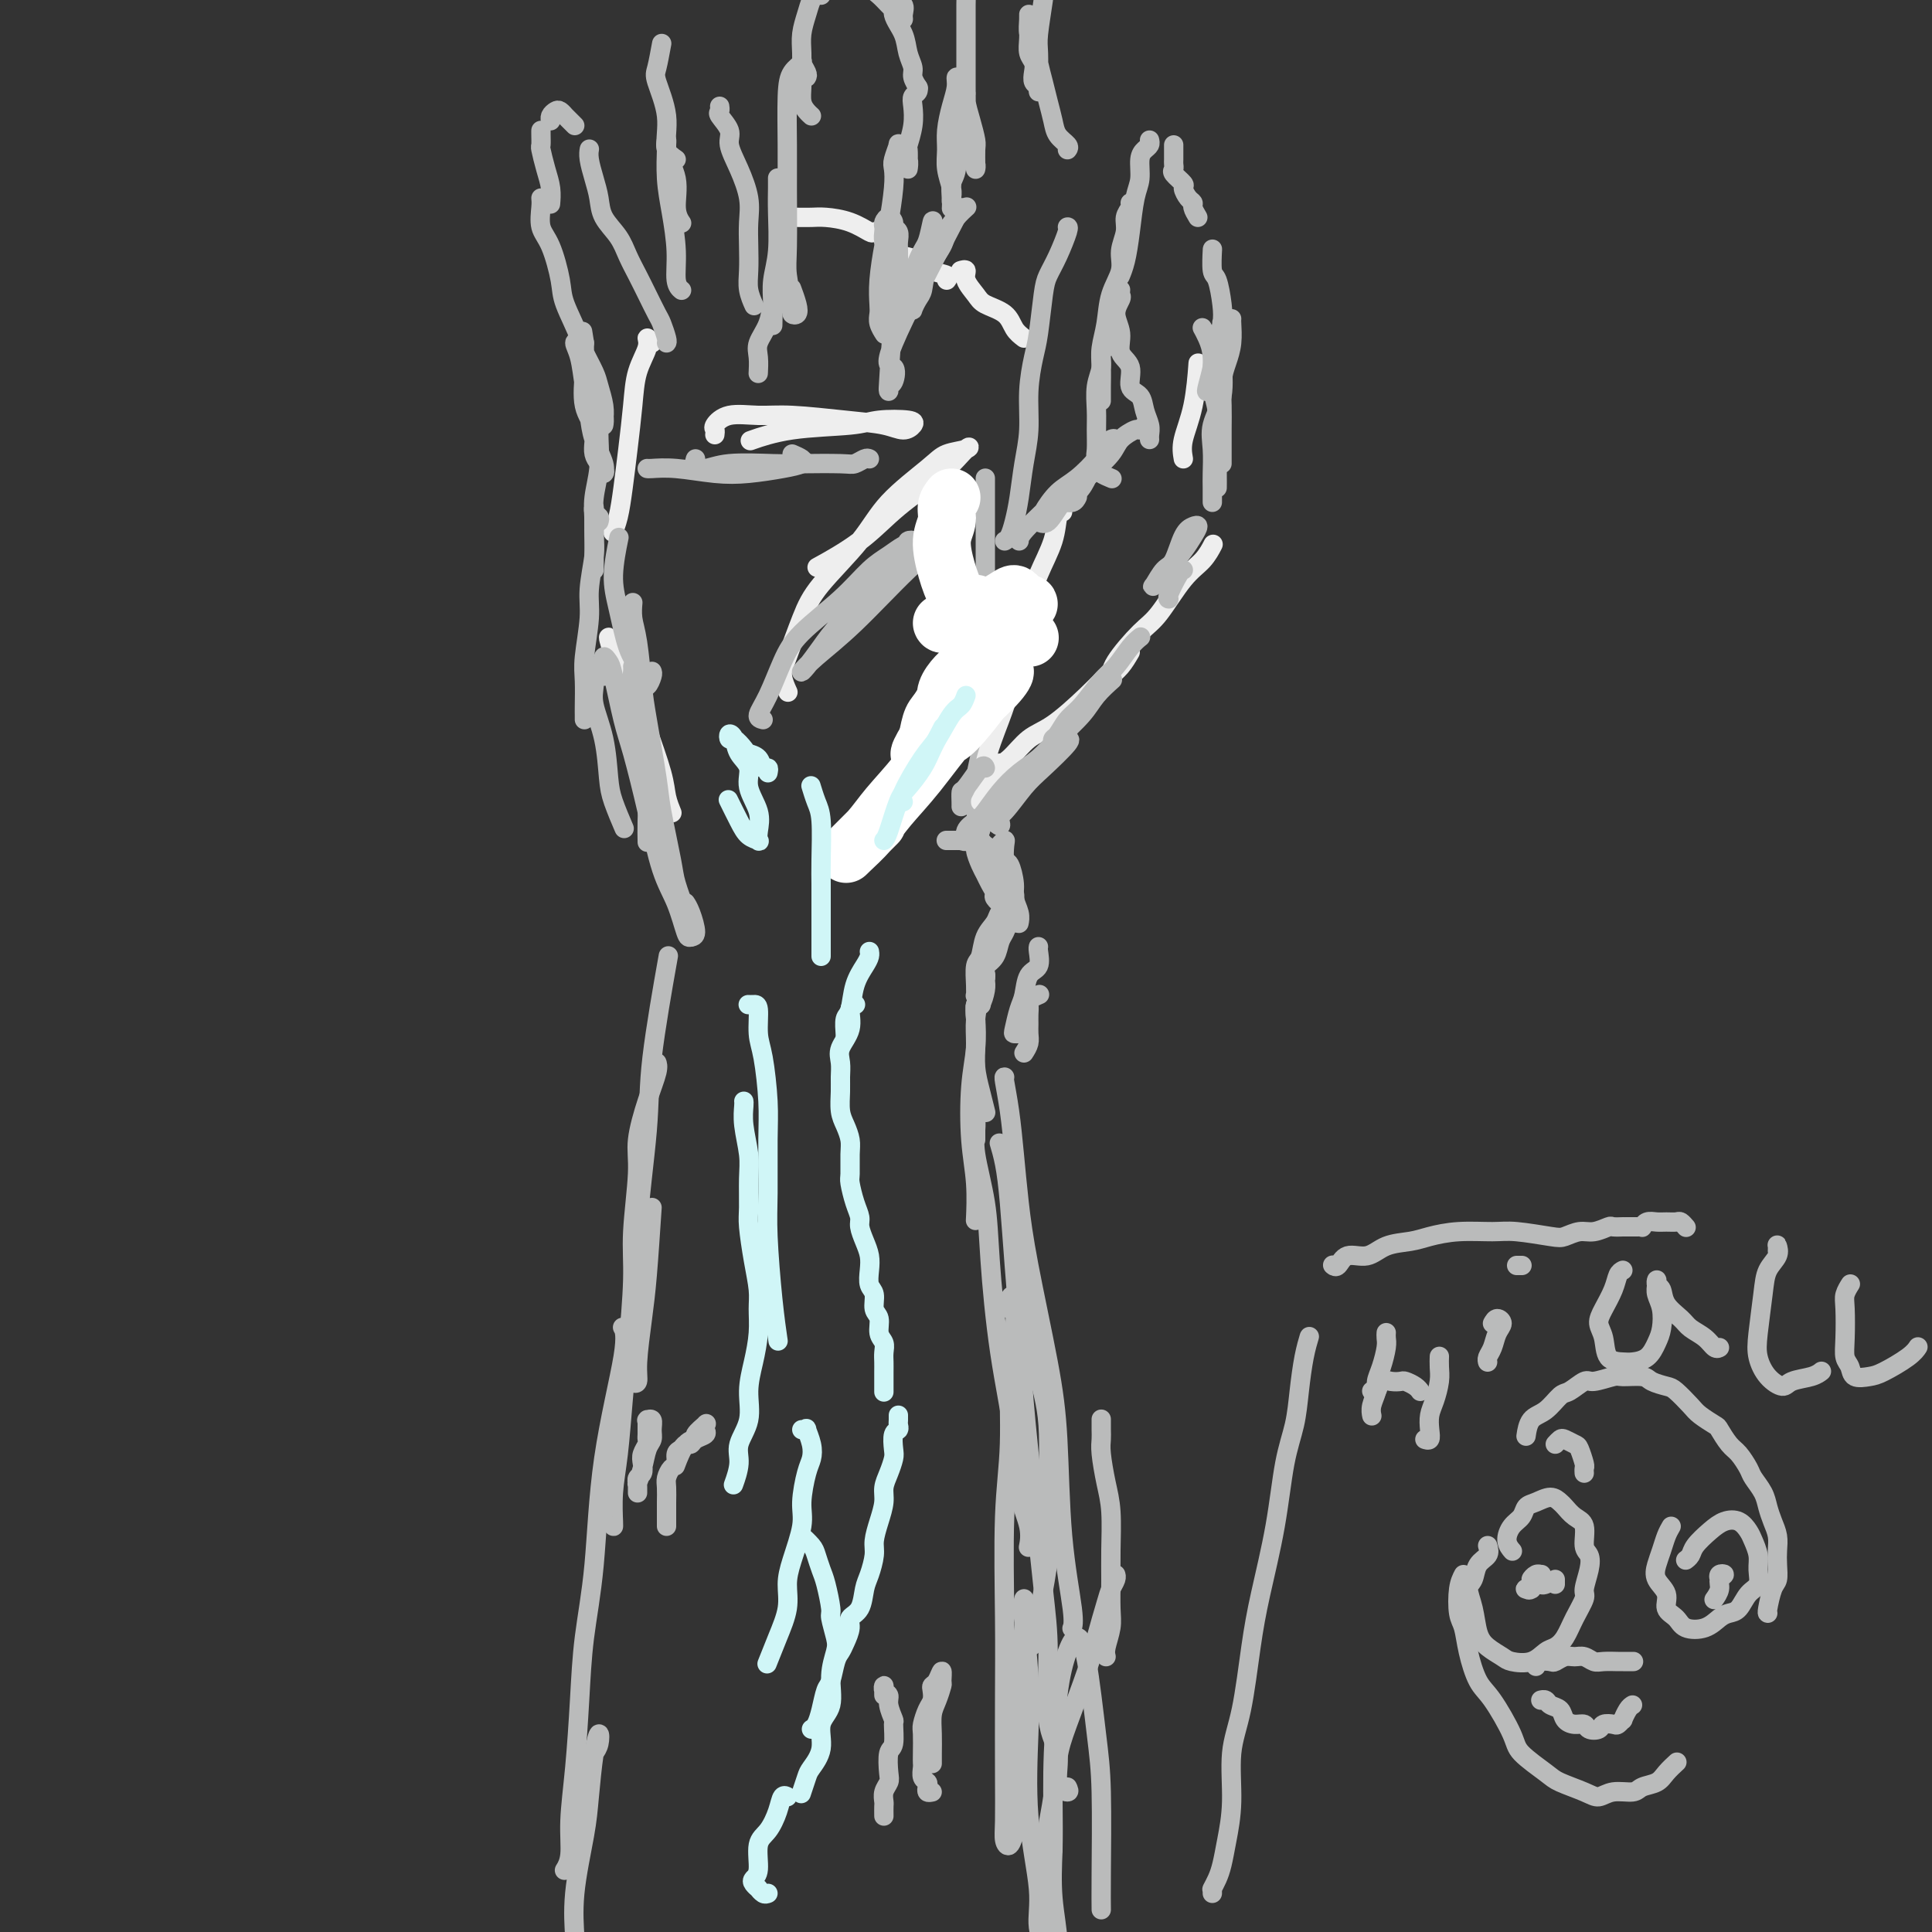 <svg viewBox='0 0 400 400' version='1.1' xmlns='http://www.w3.org/2000/svg' xmlns:xlink='http://www.w3.org/1999/xlink'><rect x="0" y="0" width="400" height="400" fill="#333333" stroke="none"/><g fill='none' stroke='rgb(186,187,187)' stroke-width='4' stroke-linecap='round' stroke-linejoin='round'><path d='M217,383c0.024,-0.632 0.049,-1.264 0,-2c-0.049,-0.736 -0.171,-1.574 0,-3c0.171,-1.426 0.636,-3.438 1,-6c0.364,-2.562 0.626,-5.673 1,-8c0.374,-2.327 0.859,-3.869 2,-7c1.141,-3.131 2.936,-7.851 4,-11c1.064,-3.149 1.395,-4.728 2,-7c0.605,-2.272 1.482,-5.236 2,-7c0.518,-1.764 0.675,-2.329 1,-3c0.325,-0.671 0.818,-1.450 1,-2c0.182,-0.550 0.052,-0.871 0,-1c-0.052,-0.129 -0.026,-0.064 0,0'/><path d='M229,343c-0.113,-0.474 -0.227,-0.948 0,-2c0.227,-1.052 0.794,-2.682 1,-4c0.206,-1.318 0.053,-2.324 0,-4c-0.053,-1.676 -0.004,-4.020 0,-6c0.004,-1.980 -0.037,-3.594 0,-6c0.037,-2.406 0.154,-5.603 0,-8c-0.154,-2.397 -0.577,-3.995 -1,-6c-0.423,-2.005 -0.845,-4.419 -1,-6c-0.155,-1.581 -0.041,-2.331 0,-3c0.041,-0.669 0.011,-1.257 0,-2c-0.011,-0.743 -0.003,-1.641 0,-2c0.003,-0.359 0.002,-0.180 0,0'/><path d='M221,370c0.243,0.499 0.486,0.998 0,1c-0.486,0.002 -1.702,-0.492 -2,-2c-0.298,-1.508 0.321,-4.031 0,-6c-0.321,-1.969 -1.581,-3.385 -2,-7c-0.419,-3.615 0.004,-9.431 0,-14c-0.004,-4.569 -0.435,-7.892 -1,-13c-0.565,-5.108 -1.265,-12.002 -2,-19c-0.735,-6.998 -1.506,-14.100 -2,-20c-0.494,-5.900 -0.710,-10.597 -1,-15c-0.290,-4.403 -0.652,-8.511 -1,-13c-0.348,-4.489 -0.681,-9.358 -1,-13c-0.319,-3.642 -0.624,-6.058 -1,-8c-0.376,-1.942 -0.822,-3.412 -1,-4c-0.178,-0.588 -0.089,-0.294 0,0'/><path d='M208,223c-0.089,-0.047 -0.177,-0.093 0,1c0.177,1.093 0.621,3.326 1,6c0.379,2.674 0.693,5.789 1,9c0.307,3.211 0.606,6.518 1,10c0.394,3.482 0.884,7.138 2,13c1.116,5.862 2.859,13.928 4,20c1.141,6.072 1.679,10.149 2,16c0.321,5.851 0.426,13.476 1,20c0.574,6.524 1.616,11.949 2,15c0.384,3.051 0.110,3.729 0,4c-0.110,0.271 -0.055,0.136 0,0'/><path d='M212,261c0.323,1.595 0.646,3.190 1,5c0.354,1.810 0.739,3.834 1,7c0.261,3.166 0.399,7.475 1,11c0.601,3.525 1.667,6.268 2,11c0.333,4.732 -0.065,11.454 0,16c0.065,4.546 0.595,6.916 0,12c-0.595,5.084 -2.313,12.881 -3,16c-0.687,3.119 -0.344,1.559 0,0'/><path d='M117,387c-0.120,0.192 -0.239,0.384 0,0c0.239,-0.384 0.837,-1.346 1,-3c0.163,-1.654 -0.107,-4.002 0,-7c0.107,-2.998 0.593,-6.645 1,-11c0.407,-4.355 0.737,-9.417 1,-14c0.263,-4.583 0.459,-8.685 1,-13c0.541,-4.315 1.427,-8.841 2,-15c0.573,-6.159 0.834,-13.950 2,-22c1.166,-8.050 3.237,-16.360 4,-21c0.763,-4.640 0.218,-5.612 0,-6c-0.218,-0.388 -0.109,-0.194 0,0'/><path d='M127,316c-0.006,-0.023 -0.013,-0.046 0,0c0.013,0.046 0.045,0.162 0,-1c-0.045,-1.162 -0.166,-3.603 0,-6c0.166,-2.397 0.618,-4.749 1,-8c0.382,-3.251 0.695,-7.401 1,-11c0.305,-3.599 0.602,-6.647 1,-11c0.398,-4.353 0.897,-10.010 1,-14c0.103,-3.990 -0.189,-6.312 0,-10c0.189,-3.688 0.860,-8.743 1,-12c0.140,-3.257 -0.250,-4.715 0,-7c0.250,-2.285 1.139,-5.396 2,-8c0.861,-2.604 1.693,-4.701 2,-6c0.307,-1.299 0.088,-1.800 0,-2c-0.088,-0.200 -0.044,-0.100 0,0'/><path d='M135,250c-0.342,5.140 -0.683,10.279 -1,14c-0.317,3.721 -0.608,6.023 -1,9c-0.392,2.977 -0.885,6.627 -1,9c-0.115,2.373 0.149,3.467 0,4c-0.149,0.533 -0.712,0.506 -1,0c-0.288,-0.506 -0.301,-1.489 0,-5c0.301,-3.511 0.915,-9.550 1,-14c0.085,-4.450 -0.358,-7.311 0,-13c0.358,-5.689 1.519,-14.205 2,-20c0.481,-5.795 0.283,-8.868 1,-15c0.717,-6.132 2.348,-15.323 3,-19c0.652,-3.677 0.326,-1.838 0,0'/><path d='M212,218c0.423,-0.667 0.846,-1.334 1,-2c0.154,-0.666 0.039,-1.330 0,-2c-0.039,-0.670 -0.003,-1.346 0,-2c0.003,-0.654 -0.027,-1.286 0,-2c0.027,-0.714 0.110,-1.511 0,-2c-0.110,-0.489 -0.414,-0.670 0,-1c0.414,-0.330 1.547,-0.809 2,-1c0.453,-0.191 0.227,-0.096 0,0'/><path d='M211,214c-0.399,0.008 -0.799,0.017 -1,0c-0.201,-0.017 -0.204,-0.058 0,-1c0.204,-0.942 0.615,-2.785 1,-4c0.385,-1.215 0.744,-1.804 1,-3c0.256,-1.196 0.408,-3.000 1,-4c0.592,-1.000 1.623,-1.196 2,-2c0.377,-0.804 0.101,-2.215 0,-3c-0.101,-0.785 -0.027,-0.942 0,-1c0.027,-0.058 0.008,-0.017 0,0c-0.008,0.017 -0.004,0.008 0,0'/><path d='M211,191c-0.032,0.151 -0.064,0.303 0,0c0.064,-0.303 0.224,-1.059 0,-2c-0.224,-0.941 -0.831,-2.066 -1,-3c-0.169,-0.934 0.099,-1.677 0,-3c-0.099,-1.323 -0.566,-3.228 -1,-4c-0.434,-0.772 -0.834,-0.413 -1,-1c-0.166,-0.587 -0.097,-2.120 0,-3c0.097,-0.880 0.223,-1.107 0,-1c-0.223,0.107 -0.796,0.546 -1,1c-0.204,0.454 -0.039,0.921 0,1c0.039,0.079 -0.049,-0.230 0,0c0.049,0.230 0.235,1.000 0,1c-0.235,-0.000 -0.890,-0.771 -1,-1c-0.110,-0.229 0.324,0.082 0,0c-0.324,-0.082 -1.406,-0.558 -2,-1c-0.594,-0.442 -0.698,-0.850 -1,-1c-0.302,-0.150 -0.800,-0.043 -1,0c-0.200,0.043 -0.100,0.021 0,0'/><path d='M202,168c0.002,0.039 0.003,0.079 0,0c-0.003,-0.079 -0.011,-0.275 0,-1c0.011,-0.725 0.041,-1.978 0,-3c-0.041,-1.022 -0.155,-1.814 0,-3c0.155,-1.186 0.577,-2.765 1,-5c0.423,-2.235 0.845,-5.124 1,-7c0.155,-1.876 0.041,-2.737 0,-5c-0.041,-2.263 -0.011,-5.926 0,-8c0.011,-2.074 0.003,-2.558 0,-3c-0.003,-0.442 -0.001,-0.840 0,-1c0.001,-0.160 0.000,-0.080 0,0'/><path d='M204,138c0.000,-0.431 0.000,-0.862 0,-2c0.000,-1.138 0.000,-2.981 0,-5c0.000,-2.019 0.000,-4.212 0,-6c0.000,-1.788 0.000,-3.169 0,-5c0.000,-1.831 -0.000,-4.112 0,-6c0.000,-1.888 -0.000,-3.381 0,-5c0.000,-1.619 0.000,-3.362 0,-5c0.000,-1.638 0.000,-3.172 0,-4c0.000,-0.828 -0.000,-0.951 0,-1c0.000,-0.049 0.000,-0.025 0,0'/></g>
<g fill='none' stroke='rgb(238,238,238)' stroke-width='4' stroke-linecap='round' stroke-linejoin='round'><path d='M203,166c0.502,-0.941 1.003,-1.882 1,-3c-0.003,-1.118 -0.512,-2.413 0,-5c0.512,-2.587 2.044,-6.467 3,-9c0.956,-2.533 1.334,-3.721 2,-6c0.666,-2.279 1.619,-5.651 2,-7c0.381,-1.349 0.191,-0.674 0,0'/><path d='M212,137c-0.516,-0.251 -1.031,-0.502 -1,-1c0.031,-0.498 0.610,-1.244 1,-3c0.390,-1.756 0.592,-4.523 1,-7c0.408,-2.477 1.024,-4.664 2,-7c0.976,-2.336 2.313,-4.822 3,-7c0.687,-2.178 0.723,-4.048 1,-5c0.277,-0.952 0.793,-0.986 1,-1c0.207,-0.014 0.103,-0.007 0,0'/><path d='M212,70c-0.728,-0.555 -1.457,-1.111 -2,-2c-0.543,-0.889 -0.901,-2.113 -2,-3c-1.099,-0.887 -2.939,-1.439 -4,-2c-1.061,-0.561 -1.342,-1.131 -2,-2c-0.658,-0.869 -1.692,-2.037 -2,-3c-0.308,-0.963 0.109,-1.721 0,-2c-0.109,-0.279 -0.746,-0.080 -1,0c-0.254,0.080 -0.127,0.040 0,0'/><path d='M196,58c0.267,-0.363 0.534,-0.726 0,-1c-0.534,-0.274 -1.870,-0.459 -3,-1c-1.130,-0.541 -2.054,-1.436 -3,-2c-0.946,-0.564 -1.914,-0.795 -3,-1c-1.086,-0.205 -2.289,-0.384 -3,-1c-0.711,-0.616 -0.930,-1.668 -1,-2c-0.070,-0.332 0.008,0.056 0,0c-0.008,-0.056 -0.104,-0.558 0,-1c0.104,-0.442 0.407,-0.826 0,-1c-0.407,-0.174 -1.526,-0.138 -2,0c-0.474,0.138 -0.304,0.377 -1,0c-0.696,-0.377 -2.257,-1.369 -4,-2c-1.743,-0.631 -3.669,-0.901 -5,-1c-1.331,-0.099 -2.068,-0.026 -3,0c-0.932,0.026 -2.059,0.007 -3,0c-0.941,-0.007 -1.698,-0.002 -2,0c-0.302,0.002 -0.151,0.001 0,0'/><path d='M135,71c-0.477,-0.539 -0.954,-1.077 -1,-1c-0.046,0.077 0.338,0.770 0,2c-0.338,1.230 -1.400,2.997 -2,5c-0.600,2.003 -0.739,4.243 -1,7c-0.261,2.757 -0.645,6.032 -1,9c-0.355,2.968 -0.683,5.631 -1,8c-0.317,2.369 -0.624,4.446 -1,6c-0.376,1.554 -0.822,2.587 -1,3c-0.178,0.413 -0.089,0.207 0,0'/><path d='M134,151c-0.949,-1.842 -1.897,-3.685 -3,-6c-1.103,-2.315 -2.360,-5.104 -3,-7c-0.640,-1.896 -0.664,-2.899 -1,-4c-0.336,-1.101 -0.984,-2.301 -1,-2c-0.016,0.301 0.600,2.102 1,4c0.400,1.898 0.584,3.892 1,6c0.416,2.108 1.065,4.331 2,7c0.935,2.669 2.158,5.784 3,8c0.842,2.216 1.304,3.531 2,5c0.696,1.469 1.624,3.090 2,4c0.376,0.910 0.198,1.107 0,1c-0.198,-0.107 -0.417,-0.520 -1,-2c-0.583,-1.480 -1.530,-4.028 -2,-6c-0.470,-1.972 -0.463,-3.369 -1,-6c-0.537,-2.631 -1.617,-6.498 -2,-9c-0.383,-2.502 -0.068,-3.639 0,-4c0.068,-0.361 -0.112,0.055 0,1c0.112,0.945 0.517,2.418 1,4c0.483,1.582 1.044,3.272 2,6c0.956,2.728 2.308,6.494 3,9c0.692,2.506 0.725,3.752 1,5c0.275,1.248 0.793,2.500 1,3c0.207,0.500 0.104,0.250 0,0'/><path d='M207,158c-0.203,0.700 -0.407,1.400 -1,2c-0.593,0.600 -1.576,1.099 -2,1c-0.424,-0.099 -0.288,-0.796 0,-1c0.288,-0.204 0.727,0.086 1,0c0.273,-0.086 0.378,-0.548 1,-1c0.622,-0.452 1.761,-0.892 3,-2c1.239,-1.108 2.578,-2.882 4,-4c1.422,-1.118 2.928,-1.578 5,-3c2.072,-1.422 4.712,-3.806 7,-6c2.288,-2.194 4.225,-4.198 5,-5c0.775,-0.802 0.387,-0.401 0,0'/><path d='M234,135c-0.618,1.054 -1.235,2.108 -2,3c-0.765,0.892 -1.676,1.621 -2,2c-0.324,0.379 -0.061,0.408 0,0c0.061,-0.408 -0.079,-1.252 1,-3c1.079,-1.748 3.379,-4.399 5,-6c1.621,-1.601 2.564,-2.153 4,-4c1.436,-1.847 3.364,-4.990 5,-7c1.636,-2.010 2.979,-2.887 4,-4c1.021,-1.113 1.720,-2.461 2,-3c0.280,-0.539 0.140,-0.270 0,0'/><path d='M245,95c-0.196,-1.137 -0.393,-2.274 0,-4c0.393,-1.726 1.375,-4.042 2,-7c0.625,-2.958 0.893,-6.560 1,-8c0.107,-1.440 0.054,-0.720 0,0'/><path d='M163,143c0.124,0.272 0.248,0.545 0,0c-0.248,-0.545 -0.867,-1.907 -1,-3c-0.133,-1.093 0.221,-1.917 1,-4c0.779,-2.083 1.983,-5.425 3,-8c1.017,-2.575 1.845,-4.381 4,-7c2.155,-2.619 5.635,-6.049 8,-9c2.365,-2.951 3.614,-5.421 6,-8c2.386,-2.579 5.910,-5.266 8,-7c2.090,-1.734 2.746,-2.514 4,-3c1.254,-0.486 3.106,-0.677 4,-1c0.894,-0.323 0.830,-0.779 0,0c-0.830,0.779 -2.427,2.795 -5,5c-2.573,2.205 -6.123,4.601 -9,7c-2.877,2.399 -5.082,4.800 -8,7c-2.918,2.200 -6.548,4.200 -8,5c-1.452,0.800 -0.726,0.400 0,0'/><path d='M148,90c0.052,-0.371 0.104,-0.741 0,-1c-0.104,-0.259 -0.365,-0.406 0,-1c0.365,-0.594 1.357,-1.635 3,-2c1.643,-0.365 3.938,-0.055 6,0c2.062,0.055 3.890,-0.146 7,0c3.110,0.146 7.500,0.638 11,1c3.500,0.362 6.110,0.594 8,1c1.890,0.406 3.062,0.988 4,1c0.938,0.012 1.644,-0.545 2,-1c0.356,-0.455 0.364,-0.808 -1,-1c-1.364,-0.192 -4.100,-0.223 -6,0c-1.900,0.223 -2.963,0.699 -6,1c-3.037,0.301 -8.048,0.427 -12,1c-3.952,0.573 -6.843,1.592 -8,2c-1.157,0.408 -0.578,0.204 0,0'/></g>
<g fill='none' stroke='rgb(186,187,187)' stroke-width='4' stroke-linecap='round' stroke-linejoin='round'><path d='M199,174c0.472,0.175 0.944,0.351 1,0c0.056,-0.351 -0.303,-1.227 0,-2c0.303,-0.773 1.266,-1.441 2,-2c0.734,-0.559 1.237,-1.008 2,-2c0.763,-0.992 1.787,-2.526 3,-4c1.213,-1.474 2.617,-2.887 4,-4c1.383,-1.113 2.746,-1.928 4,-3c1.254,-1.072 2.400,-2.403 4,-4c1.600,-1.597 3.656,-3.459 5,-5c1.344,-1.541 1.977,-2.761 3,-4c1.023,-1.239 2.435,-2.497 3,-3c0.565,-0.503 0.282,-0.252 0,0'/><path d='M218,154c-0.070,-0.386 -0.139,-0.771 0,-1c0.139,-0.229 0.487,-0.300 1,-1c0.513,-0.700 1.190,-2.029 2,-3c0.810,-0.971 1.751,-1.584 3,-3c1.249,-1.416 2.804,-3.633 4,-5c1.196,-1.367 2.032,-1.882 3,-3c0.968,-1.118 2.068,-2.840 3,-4c0.932,-1.160 1.695,-1.760 2,-2c0.305,-0.240 0.153,-0.120 0,0'/><path d='M251,104c0.004,-1.049 0.009,-2.097 0,-3c-0.009,-0.903 -0.031,-1.660 0,-3c0.031,-1.340 0.113,-3.264 0,-5c-0.113,-1.736 -0.423,-3.283 0,-5c0.423,-1.717 1.577,-3.602 2,-6c0.423,-2.398 0.113,-5.309 0,-7c-0.113,-1.691 -0.030,-2.162 0,-3c0.030,-0.838 0.005,-2.044 0,-3c-0.005,-0.956 0.009,-1.663 0,-2c-0.009,-0.337 -0.040,-0.305 0,0c0.040,0.305 0.151,0.885 0,2c-0.151,1.115 -0.563,2.767 -1,4c-0.437,1.233 -0.899,2.046 -1,3c-0.101,0.954 0.158,2.048 0,3c-0.158,0.952 -0.732,1.763 -1,2c-0.268,0.237 -0.229,-0.101 0,-1c0.229,-0.899 0.647,-2.360 1,-4c0.353,-1.640 0.641,-3.458 1,-5c0.359,-1.542 0.790,-2.806 1,-4c0.210,-1.194 0.200,-2.316 0,-4c-0.200,-1.684 -0.589,-3.929 -1,-5c-0.411,-1.071 -0.842,-0.967 -1,-2c-0.158,-1.033 -0.043,-3.201 0,-4c0.043,-0.799 0.012,-0.228 0,0c-0.012,0.228 -0.006,0.114 0,0'/><path d='M248,45c-0.444,-0.747 -0.887,-1.495 -1,-2c-0.113,-0.505 0.106,-0.769 0,-1c-0.106,-0.231 -0.536,-0.429 -1,-1c-0.464,-0.571 -0.961,-1.515 -1,-2c-0.039,-0.485 0.382,-0.511 0,-1c-0.382,-0.489 -1.566,-1.440 -2,-2c-0.434,-0.560 -0.116,-0.727 0,-1c0.116,-0.273 0.031,-0.651 0,-1c-0.031,-0.349 -0.008,-0.668 0,-1c0.008,-0.332 0.002,-0.677 0,-1c-0.002,-0.323 -0.001,-0.626 0,-1c0.001,-0.374 0.000,-0.821 0,-1c-0.000,-0.179 -0.000,-0.089 0,0'/><path d='M238,29c0.081,0.343 0.162,0.686 0,1c-0.162,0.314 -0.568,0.599 -1,1c-0.432,0.401 -0.889,0.918 -1,2c-0.111,1.082 0.124,2.728 0,4c-0.124,1.272 -0.608,2.170 -1,4c-0.392,1.830 -0.693,4.594 -1,7c-0.307,2.406 -0.621,4.456 -1,6c-0.379,1.544 -0.823,2.584 -1,3c-0.177,0.416 -0.089,0.208 0,0'/><path d='M232,60c-0.040,0.375 -0.079,0.751 0,1c0.079,0.249 0.278,0.372 0,1c-0.278,0.628 -1.033,1.762 -1,3c0.033,1.238 0.853,2.582 1,4c0.147,1.418 -0.378,2.911 0,4c0.378,1.089 1.660,1.776 2,3c0.340,1.224 -0.263,2.986 0,4c0.263,1.014 1.391,1.281 2,2c0.609,0.719 0.699,1.892 1,3c0.301,1.108 0.813,2.153 1,3c0.187,0.847 0.050,1.497 0,2c-0.050,0.503 -0.014,0.858 0,1c0.014,0.142 0.007,0.071 0,0'/><path d='M237,88c-0.392,0.466 -0.783,0.933 -1,1c-0.217,0.067 -0.259,-0.265 -1,0c-0.741,0.265 -2.181,1.126 -3,2c-0.819,0.874 -1.016,1.761 -2,3c-0.984,1.239 -2.755,2.830 -4,4c-1.245,1.170 -1.966,1.917 -3,3c-1.034,1.083 -2.382,2.500 -3,3c-0.618,0.500 -0.506,0.082 0,0c0.506,-0.082 1.405,0.170 2,0c0.595,-0.170 0.884,-0.763 1,-1c0.116,-0.237 0.058,-0.119 0,0'/><path d='M231,91c0.054,0.052 0.108,0.104 0,0c-0.108,-0.104 -0.377,-0.364 -1,0c-0.623,0.364 -1.599,1.350 -2,2c-0.401,0.650 -0.226,0.963 -1,2c-0.774,1.037 -2.496,2.799 -4,4c-1.504,1.201 -2.790,1.842 -4,3c-1.210,1.158 -2.343,2.832 -3,4c-0.657,1.168 -0.836,1.829 -1,2c-0.164,0.171 -0.313,-0.147 0,0c0.313,0.147 1.088,0.760 2,0c0.912,-0.760 1.963,-2.892 3,-4c1.037,-1.108 2.061,-1.190 3,-2c0.939,-0.810 1.793,-2.348 2,-3c0.207,-0.652 -0.232,-0.420 -1,0c-0.768,0.420 -1.866,1.027 -3,2c-1.134,0.973 -2.304,2.312 -4,4c-1.696,1.688 -3.918,3.724 -5,5c-1.082,1.276 -1.023,1.793 -1,2c0.023,0.207 0.012,0.103 0,0'/><path d='M208,112c0.334,-0.189 0.668,-0.379 1,-1c0.332,-0.621 0.663,-1.675 1,-3c0.337,-1.325 0.682,-2.921 1,-5c0.318,-2.079 0.610,-4.642 1,-7c0.390,-2.358 0.878,-4.511 1,-7c0.122,-2.489 -0.123,-5.313 0,-8c0.123,-2.687 0.613,-5.238 1,-7c0.387,-1.762 0.672,-2.735 1,-5c0.328,-2.265 0.701,-5.822 1,-8c0.299,-2.178 0.525,-2.976 1,-4c0.475,-1.024 1.200,-2.275 2,-4c0.800,-1.725 1.677,-3.926 2,-5c0.323,-1.074 0.092,-1.021 0,-1c-0.092,0.021 -0.046,0.011 0,0'/><path d='M221,31c0.203,-0.262 0.405,-0.523 0,-1c-0.405,-0.477 -1.418,-1.169 -2,-2c-0.582,-0.831 -0.733,-1.802 -1,-3c-0.267,-1.198 -0.650,-2.623 -1,-4c-0.350,-1.377 -0.668,-2.705 -1,-4c-0.332,-1.295 -0.677,-2.558 -1,-4c-0.323,-1.442 -0.622,-3.062 -1,-4c-0.378,-0.938 -0.833,-1.192 -1,-2c-0.167,-0.808 -0.044,-2.169 0,-3c0.044,-0.831 0.011,-1.131 0,-1c-0.011,0.131 0.001,0.692 0,1c-0.001,0.308 -0.014,0.361 0,1c0.014,0.639 0.055,1.863 0,3c-0.055,1.137 -0.207,2.188 0,3c0.207,0.812 0.773,1.385 1,2c0.227,0.615 0.113,1.272 0,2c-0.113,0.728 -0.227,1.526 0,2c0.227,0.474 0.793,0.622 1,1c0.207,0.378 0.055,0.986 0,1c-0.055,0.014 -0.011,-0.566 0,-1c0.011,-0.434 -0.010,-0.722 0,-2c0.010,-1.278 0.052,-3.544 0,-5c-0.052,-1.456 -0.196,-2.100 0,-4c0.196,-1.900 0.733,-5.056 1,-7c0.267,-1.944 0.264,-2.677 0,-4c-0.264,-1.323 -0.790,-3.235 -1,-4c-0.210,-0.765 -0.105,-0.382 0,0'/><path d='M201,-2c-0.423,-0.070 -0.845,-0.139 -1,0c-0.155,0.139 -0.042,0.487 0,1c0.042,0.513 0.011,1.190 0,2c-0.011,0.810 -0.004,1.751 0,4c0.004,2.249 0.004,5.804 0,8c-0.004,2.196 -0.011,3.032 0,5c0.011,1.968 0.041,5.067 0,7c-0.041,1.933 -0.155,2.699 0,4c0.155,1.301 0.577,3.137 1,4c0.423,0.863 0.846,0.752 1,1c0.154,0.248 0.039,0.854 0,1c-0.039,0.146 -0.000,-0.167 0,-1c0.000,-0.833 -0.038,-2.187 0,-3c0.038,-0.813 0.151,-1.086 0,-2c-0.151,-0.914 -0.566,-2.471 -1,-4c-0.434,-1.529 -0.886,-3.032 -1,-4c-0.114,-0.968 0.110,-1.401 0,-2c-0.110,-0.599 -0.555,-1.364 -1,-2c-0.445,-0.636 -0.889,-1.143 -1,-1c-0.111,0.143 0.113,0.936 0,2c-0.113,1.064 -0.562,2.400 -1,4c-0.438,1.600 -0.863,3.465 -1,5c-0.137,1.535 0.016,2.742 0,4c-0.016,1.258 -0.200,2.569 0,4c0.200,1.431 0.786,2.982 1,4c0.214,1.018 0.057,1.505 0,2c-0.057,0.495 -0.015,1.000 0,1c0.015,-0.000 0.004,-0.505 0,-1c-0.004,-0.495 -0.001,-0.979 0,-2c0.001,-1.021 0.000,-2.577 0,-4c-0.000,-1.423 -0.000,-2.711 0,-4'/><path d='M197,31c0.226,-2.283 0.792,-2.489 1,-3c0.208,-0.511 0.057,-1.325 0,-2c-0.057,-0.675 -0.019,-1.209 0,-1c0.019,0.209 0.019,1.162 0,2c-0.019,0.838 -0.058,1.563 0,3c0.058,1.437 0.212,3.587 0,5c-0.212,1.413 -0.789,2.090 -1,3c-0.211,0.910 -0.057,2.053 0,3c0.057,0.947 0.016,1.699 0,2c-0.016,0.301 -0.008,0.150 0,0'/><path d='M200,43c-0.045,0.040 -0.090,0.081 0,0c0.090,-0.081 0.315,-0.283 0,0c-0.315,0.283 -1.170,1.052 -2,2c-0.830,0.948 -1.637,2.074 -2,3c-0.363,0.926 -0.283,1.653 -1,3c-0.717,1.347 -2.230,3.314 -3,5c-0.770,1.686 -0.795,3.090 -1,4c-0.205,0.910 -0.588,1.326 -1,2c-0.412,0.674 -0.854,1.606 -1,2c-0.146,0.394 0.002,0.252 0,0c-0.002,-0.252 -0.155,-0.613 0,-1c0.155,-0.387 0.616,-0.801 1,-2c0.384,-1.199 0.689,-3.184 1,-5c0.311,-1.816 0.629,-3.465 1,-5c0.371,-1.535 0.796,-2.958 1,-4c0.204,-1.042 0.188,-1.705 0,-1c-0.188,0.705 -0.548,2.777 -1,4c-0.452,1.223 -0.998,1.596 -2,4c-1.002,2.404 -2.462,6.840 -3,9c-0.538,2.160 -0.154,2.046 0,2c0.154,-0.046 0.077,-0.023 0,0'/><path d='M199,43c-5.909,11.354 -11.818,22.708 -14,28c-2.182,5.292 -0.637,4.522 0,5c0.637,0.478 0.366,2.203 0,3c-0.366,0.797 -0.827,0.666 -1,1c-0.173,0.334 -0.057,1.133 0,1c0.057,-0.133 0.054,-1.198 0,-1c-0.054,0.198 -0.158,1.660 0,-1c0.158,-2.660 0.578,-9.440 1,-13c0.422,-3.560 0.845,-3.898 1,-4c0.155,-0.102 0.043,0.033 0,-1c-0.043,-1.033 -0.015,-3.232 0,-5c0.015,-1.768 0.019,-3.103 0,-4c-0.019,-0.897 -0.060,-1.355 0,-2c0.060,-0.645 0.223,-1.476 0,-2c-0.223,-0.524 -0.830,-0.740 -1,-1c-0.170,-0.260 0.098,-0.565 0,-1c-0.098,-0.435 -0.563,-1.000 -1,-1c-0.437,0.000 -0.846,0.567 -1,1c-0.154,0.433 -0.051,0.734 0,1c0.051,0.266 0.052,0.499 0,1c-0.052,0.501 -0.158,1.271 0,2c0.158,0.729 0.578,1.416 1,2c0.422,0.584 0.845,1.065 1,2c0.155,0.935 0.042,2.325 0,3c-0.042,0.675 -0.011,0.636 0,1c0.011,0.364 0.004,1.130 0,2c-0.004,0.870 -0.004,1.844 0,2c0.004,0.156 0.011,-0.504 0,0c-0.011,0.504 -0.042,2.174 0,3c0.042,0.826 0.155,0.807 0,1c-0.155,0.193 -0.577,0.596 -1,1'/><path d='M184,67c0.000,3.833 0.000,2.417 0,1'/><path d='M183,69c0.113,0.175 0.226,0.349 0,0c-0.226,-0.349 -0.789,-1.223 -1,-2c-0.211,-0.777 -0.068,-1.457 0,-2c0.068,-0.543 0.060,-0.949 0,-2c-0.060,-1.051 -0.174,-2.747 0,-5c0.174,-2.253 0.634,-5.063 1,-7c0.366,-1.937 0.638,-3.000 1,-5c0.362,-2.000 0.814,-4.938 1,-7c0.186,-2.062 0.106,-3.248 0,-4c-0.106,-0.752 -0.240,-1.070 0,-2c0.240,-0.930 0.853,-2.472 1,-3c0.147,-0.528 -0.171,-0.043 0,0c0.171,0.043 0.830,-0.357 1,0c0.170,0.357 -0.150,1.472 0,2c0.150,0.528 0.771,0.470 1,1c0.229,0.530 0.065,1.647 0,2c-0.065,0.353 -0.031,-0.059 0,-1c0.031,-0.941 0.060,-2.413 0,-3c-0.060,-0.587 -0.208,-0.290 0,-1c0.208,-0.710 0.774,-2.429 1,-4c0.226,-1.571 0.113,-2.996 0,-4c-0.113,-1.004 -0.226,-1.589 0,-2c0.226,-0.411 0.792,-0.649 1,-1c0.208,-0.351 0.060,-0.815 0,-1c-0.060,-0.185 -0.030,-0.093 0,0'/><path d='M190,18c0.120,0.183 0.241,0.367 0,0c-0.241,-0.367 -0.843,-1.284 -1,-2c-0.157,-0.716 0.132,-1.231 0,-2c-0.132,-0.769 -0.684,-1.792 -1,-3c-0.316,-1.208 -0.396,-2.600 -1,-4c-0.604,-1.400 -1.732,-2.806 -2,-4c-0.268,-1.194 0.324,-2.174 0,-3c-0.324,-0.826 -1.563,-1.496 -2,-2c-0.437,-0.504 -0.071,-0.841 0,-1c0.071,-0.159 -0.153,-0.141 0,0c0.153,0.141 0.683,0.406 1,1c0.317,0.594 0.423,1.516 1,2c0.577,0.484 1.627,0.530 2,1c0.373,0.470 0.070,1.363 0,2c-0.070,0.637 0.094,1.017 0,1c-0.094,-0.017 -0.448,-0.433 -1,-1c-0.552,-0.567 -1.304,-1.287 -2,-2c-0.696,-0.713 -1.336,-1.420 -2,-2c-0.664,-0.580 -1.353,-1.032 -2,-2c-0.647,-0.968 -1.251,-2.453 -2,-3c-0.749,-0.547 -1.643,-0.156 -2,0c-0.357,0.156 -0.179,0.078 0,0'/><path d='M170,-1c-0.332,-0.048 -0.663,-0.096 -1,0c-0.337,0.096 -0.679,0.336 -1,1c-0.321,0.664 -0.622,1.752 -1,3c-0.378,1.248 -0.834,2.656 -1,4c-0.166,1.344 -0.042,2.626 0,4c0.042,1.374 0.001,2.841 0,4c-0.001,1.159 0.038,2.009 0,3c-0.038,0.991 -0.155,2.121 0,3c0.155,0.879 0.580,1.506 1,2c0.420,0.494 0.834,0.855 1,1c0.166,0.145 0.083,0.072 0,0'/><path d='M167,16c0.127,-0.206 0.255,-0.413 0,-1c-0.255,-0.587 -0.891,-1.555 -1,-2c-0.109,-0.445 0.311,-0.366 0,0c-0.311,0.366 -1.351,1.021 -2,2c-0.649,0.979 -0.907,2.282 -1,5c-0.093,2.718 -0.021,6.850 0,10c0.021,3.150 -0.009,5.317 0,9c0.009,3.683 0.059,8.883 0,12c-0.059,3.117 -0.225,4.151 0,6c0.225,1.849 0.841,4.512 1,6c0.159,1.488 -0.140,1.799 0,2c0.140,0.201 0.718,0.291 1,0c0.282,-0.291 0.268,-0.963 0,-2c-0.268,-1.037 -0.791,-2.439 -1,-3c-0.209,-0.561 -0.105,-0.280 0,0'/><path d='M161,37c-0.002,-0.129 -0.004,-0.258 0,0c0.004,0.258 0.015,0.903 0,2c-0.015,1.097 -0.057,2.645 0,5c0.057,2.355 0.211,5.518 0,8c-0.211,2.482 -0.789,4.284 -1,6c-0.211,1.716 -0.057,3.347 0,5c0.057,1.653 0.016,3.330 0,4c-0.016,0.670 -0.008,0.335 0,0'/><path d='M161,63c0.007,0.112 0.014,0.224 0,0c-0.014,-0.224 -0.050,-0.783 0,-1c0.050,-0.217 0.185,-0.092 0,0c-0.185,0.092 -0.691,0.151 -1,1c-0.309,0.849 -0.423,2.487 -1,4c-0.577,1.513 -1.619,2.900 -2,4c-0.381,1.100 -0.103,1.911 0,3c0.103,1.089 0.029,2.454 0,3c-0.029,0.546 -0.015,0.273 0,0'/><path d='M156,63c0.113,0.250 0.226,0.501 0,0c-0.226,-0.501 -0.791,-1.752 -1,-3c-0.209,-1.248 -0.061,-2.492 0,-4c0.061,-1.508 0.037,-3.278 0,-5c-0.037,-1.722 -0.085,-3.394 0,-5c0.085,-1.606 0.302,-3.145 0,-5c-0.302,-1.855 -1.125,-4.027 -2,-6c-0.875,-1.973 -1.804,-3.748 -2,-5c-0.196,-1.252 0.340,-1.982 0,-3c-0.340,-1.018 -1.555,-2.324 -2,-3c-0.445,-0.676 -0.120,-0.720 0,-1c0.120,-0.280 0.034,-0.794 0,-1c-0.034,-0.206 -0.017,-0.103 0,0'/><path d='M137,9c-0.357,1.939 -0.715,3.878 -1,5c-0.285,1.122 -0.498,1.427 0,3c0.498,1.573 1.706,4.415 2,7c0.294,2.585 -0.327,4.914 0,7c0.327,2.086 1.603,3.930 2,6c0.397,2.070 -0.085,4.365 0,6c0.085,1.635 0.739,2.610 1,3c0.261,0.390 0.131,0.195 0,0'/><path d='M140,33c-0.846,-0.587 -1.691,-1.173 -2,-2c-0.309,-0.827 -0.080,-1.894 0,-2c0.080,-0.106 0.011,0.749 0,1c-0.011,0.251 0.034,-0.102 0,1c-0.034,1.102 -0.149,3.658 0,6c0.149,2.342 0.562,4.470 1,7c0.438,2.530 0.901,5.462 1,8c0.099,2.538 -0.166,4.683 0,6c0.166,1.317 0.762,1.805 1,2c0.238,0.195 0.119,0.098 0,0'/><path d='M138,71c0.096,-0.118 0.192,-0.236 0,-1c-0.192,-0.764 -0.670,-2.174 -1,-3c-0.330,-0.826 -0.510,-1.067 -1,-2c-0.490,-0.933 -1.291,-2.560 -2,-4c-0.709,-1.440 -1.328,-2.695 -2,-4c-0.672,-1.305 -1.398,-2.659 -2,-4c-0.602,-1.341 -1.079,-2.670 -2,-4c-0.921,-1.330 -2.285,-2.661 -3,-4c-0.715,-1.339 -0.780,-2.685 -1,-4c-0.220,-1.315 -0.595,-2.600 -1,-4c-0.405,-1.400 -0.840,-2.915 -1,-4c-0.160,-1.085 -0.046,-1.738 0,-2c0.046,-0.262 0.023,-0.131 0,0'/><path d='M119,26c-0.303,-0.302 -0.606,-0.603 -1,-1c-0.394,-0.397 -0.880,-0.888 -1,-1c-0.120,-0.112 0.125,0.156 0,0c-0.125,-0.156 -0.622,-0.735 -1,-1c-0.378,-0.265 -0.637,-0.215 -1,0c-0.363,0.215 -0.828,0.596 -1,1c-0.172,0.404 -0.049,0.830 0,1c0.049,0.170 0.025,0.085 0,0'/><path d='M112,41c0.045,0.464 0.090,0.928 0,2c-0.090,1.072 -0.315,2.751 0,4c0.315,1.249 1.168,2.068 2,4c0.832,1.932 1.641,4.979 2,7c0.359,2.021 0.267,3.017 1,5c0.733,1.983 2.291,4.953 3,7c0.709,2.047 0.568,3.169 1,5c0.432,1.831 1.436,4.370 2,6c0.564,1.630 0.688,2.352 1,3c0.312,0.648 0.812,1.222 1,2c0.188,0.778 0.062,1.760 0,2c-0.062,0.240 -0.062,-0.260 0,-1c0.062,-0.740 0.186,-1.718 0,-3c-0.186,-1.282 -0.681,-2.867 -1,-4c-0.319,-1.133 -0.461,-1.814 -1,-3c-0.539,-1.186 -1.476,-2.878 -2,-4c-0.524,-1.122 -0.634,-1.673 -1,-2c-0.366,-0.327 -0.986,-0.431 -1,0c-0.014,0.431 0.578,1.396 1,3c0.422,1.604 0.673,3.846 1,6c0.327,2.154 0.731,4.222 1,6c0.269,1.778 0.404,3.268 1,5c0.596,1.732 1.654,3.706 2,5c0.346,1.294 -0.020,1.907 0,2c0.020,0.093 0.426,-0.334 0,-1c-0.426,-0.666 -1.683,-1.572 -2,-3c-0.317,-1.428 0.307,-3.380 0,-5c-0.307,-1.620 -1.546,-2.908 -2,-5c-0.454,-2.092 -0.122,-4.986 0,-7c0.122,-2.014 0.035,-3.147 0,-4c-0.035,-0.853 -0.017,-1.427 0,-2'/><path d='M121,71c-0.667,-4.167 -0.333,-2.083 0,0'/><path d='M123,88c0.423,-0.550 0.846,-1.100 1,-1c0.154,0.100 0.037,0.851 0,1c-0.037,0.149 0.004,-0.303 0,0c-0.004,0.303 -0.054,1.360 0,3c0.054,1.640 0.211,3.861 0,6c-0.211,2.139 -0.788,4.195 -1,6c-0.212,1.805 -0.057,3.359 0,5c0.057,1.641 0.015,3.368 0,5c-0.015,1.632 -0.004,3.170 0,4c0.004,0.830 0.001,0.951 0,1c-0.001,0.049 -0.001,0.024 0,0'/><path d='M124,108c0.113,-0.350 0.227,-0.701 0,-1c-0.227,-0.299 -0.793,-0.547 -1,-1c-0.207,-0.453 -0.054,-1.111 0,-1c0.054,0.111 0.011,0.990 0,1c-0.011,0.010 0.012,-0.851 0,0c-0.012,0.851 -0.060,3.413 0,5c0.060,1.587 0.226,2.197 0,4c-0.226,1.803 -0.845,4.798 -1,7c-0.155,2.202 0.155,3.612 0,6c-0.155,2.388 -0.773,5.754 -1,8c-0.227,2.246 -0.061,3.373 0,5c0.061,1.627 0.016,3.756 0,5c-0.016,1.244 -0.004,1.604 0,2c0.004,0.396 0.001,0.827 0,1c-0.001,0.173 -0.001,0.086 0,0'/><path d='M123,138c-0.014,0.163 -0.029,0.325 0,1c0.029,0.675 0.101,1.861 0,3c-0.101,1.139 -0.373,2.229 0,4c0.373,1.771 1.393,4.223 2,7c0.607,2.777 0.802,5.878 1,8c0.198,2.122 0.399,3.264 1,5c0.601,1.736 1.600,4.068 2,5c0.400,0.932 0.200,0.466 0,0'/><path d='M125,140c0.026,-0.596 0.052,-1.192 0,-2c-0.052,-0.808 -0.180,-1.829 0,-2c0.180,-0.171 0.670,0.507 1,1c0.330,0.493 0.500,0.802 1,3c0.500,2.198 1.331,6.287 2,9c0.669,2.713 1.177,4.051 2,7c0.823,2.949 1.960,7.508 3,12c1.040,4.492 1.982,8.916 3,12c1.018,3.084 2.112,4.827 3,7c0.888,2.173 1.569,4.775 2,6c0.431,1.225 0.613,1.074 1,1c0.387,-0.074 0.980,-0.071 1,-1c0.020,-0.929 -0.533,-2.788 -1,-4c-0.467,-1.212 -0.848,-1.775 -1,-2c-0.152,-0.225 -0.076,-0.113 0,0'/><path d='M131,138c0.024,0.253 0.049,0.506 0,1c-0.049,0.494 -0.171,1.229 0,3c0.171,1.771 0.634,4.577 1,7c0.366,2.423 0.634,4.464 1,7c0.366,2.536 0.830,5.566 1,8c0.170,2.434 0.046,4.271 0,6c-0.046,1.729 -0.013,3.351 0,4c0.013,0.649 0.007,0.324 0,0'/><path d='M143,194c0.057,-0.130 0.113,-0.261 0,-1c-0.113,-0.739 -0.396,-2.087 -1,-4c-0.604,-1.913 -1.527,-4.392 -2,-6c-0.473,-1.608 -0.494,-2.347 -1,-5c-0.506,-2.653 -1.497,-7.220 -2,-10c-0.503,-2.780 -0.517,-3.772 -1,-7c-0.483,-3.228 -1.436,-8.690 -2,-12c-0.564,-3.310 -0.740,-4.466 -1,-7c-0.260,-2.534 -0.606,-6.444 -1,-9c-0.394,-2.556 -0.838,-3.757 -1,-5c-0.162,-1.243 -0.044,-2.527 0,-3c0.044,-0.473 0.012,-0.135 0,0c-0.012,0.135 -0.006,0.068 0,0'/><path d='M135,139c0.088,0.185 0.175,0.371 0,1c-0.175,0.629 -0.614,1.703 -1,2c-0.386,0.297 -0.721,-0.181 -1,-1c-0.279,-0.819 -0.502,-1.979 -1,-3c-0.498,-1.021 -1.272,-1.903 -2,-4c-0.728,-2.097 -1.412,-5.407 -2,-8c-0.588,-2.593 -1.081,-4.467 -1,-7c0.081,-2.533 0.738,-5.724 1,-7c0.262,-1.276 0.131,-0.638 0,0'/><path d='M158,149c-0.576,-0.145 -1.152,-0.291 -1,-1c0.152,-0.709 1.033,-1.982 2,-4c0.967,-2.018 2.019,-4.781 3,-7c0.981,-2.219 1.890,-3.893 4,-6c2.110,-2.107 5.421,-4.645 8,-7c2.579,-2.355 4.424,-4.527 6,-6c1.576,-1.473 2.881,-2.248 4,-3c1.119,-0.752 2.052,-1.481 3,-2c0.948,-0.519 1.912,-0.826 2,-1c0.088,-0.174 -0.700,-0.214 -1,0c-0.300,0.214 -0.114,0.682 -1,2c-0.886,1.318 -2.846,3.487 -4,5c-1.154,1.513 -1.502,2.369 -3,4c-1.498,1.631 -4.147,4.038 -6,6c-1.853,1.962 -2.910,3.479 -4,5c-1.090,1.521 -2.214,3.046 -3,4c-0.786,0.954 -1.236,1.337 -1,1c0.236,-0.337 1.157,-1.394 3,-3c1.843,-1.606 4.607,-3.760 8,-7c3.393,-3.240 7.413,-7.565 11,-11c3.587,-3.435 6.739,-5.982 8,-7c1.261,-1.018 0.630,-0.509 0,0'/><path d='M180,95c-0.231,-0.113 -0.461,-0.226 -1,0c-0.539,0.226 -1.385,0.791 -2,1c-0.615,0.209 -0.997,0.060 -3,0c-2.003,-0.060 -5.626,-0.033 -8,0c-2.374,0.033 -3.498,0.072 -6,0c-2.502,-0.072 -6.383,-0.254 -9,0c-2.617,0.254 -3.969,0.944 -5,1c-1.031,0.056 -1.739,-0.523 -2,-1c-0.261,-0.477 -0.075,-0.850 0,-1c0.075,-0.150 0.037,-0.075 0,0'/><path d='M164,94c0.770,0.332 1.539,0.664 2,1c0.461,0.336 0.613,0.675 0,1c-0.613,0.325 -1.993,0.637 -4,1c-2.007,0.363 -4.643,0.777 -7,1c-2.357,0.223 -4.435,0.256 -7,0c-2.565,-0.256 -5.615,-0.801 -8,-1c-2.385,-0.199 -4.104,-0.054 -5,0c-0.896,0.054 -0.970,0.015 -1,0c-0.030,-0.015 -0.015,-0.008 0,0'/></g>
<g fill='none' stroke='rgb(255,255,255)' stroke-width='12' stroke-linecap='round' stroke-linejoin='round'><path d='M213,132c0.182,0.030 0.365,0.060 0,0c-0.365,-0.060 -1.276,-0.210 -2,0c-0.724,0.210 -1.261,0.781 -2,1c-0.739,0.219 -1.680,0.085 -3,1c-1.320,0.915 -3.018,2.877 -4,4c-0.982,1.123 -1.246,1.405 -2,2c-0.754,0.595 -1.996,1.502 -2,2c-0.004,0.498 1.231,0.586 2,0c0.769,-0.586 1.072,-1.845 2,-3c0.928,-1.155 2.480,-2.204 4,-4c1.520,-1.796 3.010,-4.338 4,-6c0.990,-1.662 1.482,-2.443 2,-3c0.518,-0.557 1.061,-0.890 1,-1c-0.061,-0.110 -0.728,0.004 -2,1c-1.272,0.996 -3.150,2.873 -5,5c-1.850,2.127 -3.671,4.502 -5,6c-1.329,1.498 -2.166,2.118 -3,3c-0.834,0.882 -1.666,2.025 -2,3c-0.334,0.975 -0.171,1.781 0,2c0.171,0.219 0.350,-0.148 1,-1c0.650,-0.852 1.770,-2.188 3,-4c1.230,-1.812 2.570,-4.101 4,-6c1.430,-1.899 2.949,-3.407 4,-5c1.051,-1.593 1.633,-3.269 2,-4c0.367,-0.731 0.520,-0.515 0,0c-0.520,0.515 -1.711,1.330 -3,3c-1.289,1.670 -2.674,4.196 -4,6c-1.326,1.804 -2.593,2.886 -4,5c-1.407,2.114 -2.956,5.262 -4,7c-1.044,1.738 -1.584,2.068 -2,3c-0.416,0.932 -0.708,2.466 -1,4'/><path d='M192,153c-2.937,4.896 -1.279,3.135 0,2c1.279,-1.135 2.179,-1.644 3,-2c0.821,-0.356 1.564,-0.559 3,-2c1.436,-1.441 3.566,-4.119 5,-6c1.434,-1.881 2.171,-2.963 3,-4c0.829,-1.037 1.751,-2.028 2,-2c0.249,0.028 -0.176,1.077 -2,3c-1.824,1.923 -5.049,4.721 -8,8c-2.951,3.279 -5.629,7.037 -8,10c-2.371,2.963 -4.435,5.129 -6,7c-1.565,1.871 -2.632,3.446 -4,5c-1.368,1.554 -3.037,3.087 -4,4c-0.963,0.913 -1.221,1.207 0,0c1.221,-1.207 3.920,-3.916 5,-5c1.080,-1.084 0.540,-0.542 0,0'/><path d='M206,133c0.023,-0.335 0.047,-0.670 0,-1c-0.047,-0.330 -0.163,-0.656 0,-1c0.163,-0.344 0.605,-0.708 1,-1c0.395,-0.292 0.744,-0.513 1,-1c0.256,-0.487 0.418,-1.239 1,-2c0.582,-0.761 1.584,-1.531 2,-2c0.416,-0.469 0.248,-0.635 0,-1c-0.248,-0.365 -0.574,-0.927 -1,-1c-0.426,-0.073 -0.951,0.345 -2,1c-1.049,0.655 -2.621,1.548 -4,2c-1.379,0.452 -2.566,0.462 -4,1c-1.434,0.538 -3.117,1.604 -4,2c-0.883,0.396 -0.967,0.121 -1,0c-0.033,-0.121 -0.014,-0.089 0,0c0.014,0.089 0.025,0.234 1,0c0.975,-0.234 2.915,-0.847 4,-1c1.085,-0.153 1.317,0.155 2,0c0.683,-0.155 1.818,-0.774 2,-1c0.182,-0.226 -0.591,-0.061 -1,0c-0.409,0.061 -0.456,0.016 -1,0c-0.544,-0.016 -1.584,-0.005 -2,0c-0.416,0.005 -0.208,0.002 0,0'/><path d='M197,103c-0.458,0.588 -0.916,1.176 -1,2c-0.084,0.824 0.205,1.883 0,3c-0.205,1.117 -0.903,2.293 -1,4c-0.097,1.707 0.409,3.947 1,6c0.591,2.053 1.269,3.920 2,5c0.731,1.080 1.516,1.371 2,2c0.484,0.629 0.665,1.594 1,2c0.335,0.406 0.822,0.253 1,0c0.178,-0.253 0.048,-0.607 0,-1c-0.048,-0.393 -0.014,-0.827 0,-1c0.014,-0.173 0.007,-0.087 0,0'/></g>
<g fill='none' stroke='rgb(186,187,187)' stroke-width='4' stroke-linecap='round' stroke-linejoin='round'><path d='M245,118c-0.196,0.000 -0.393,0.000 -1,1c-0.607,1.000 -1.625,3.000 -2,4c-0.375,1.000 -0.107,1.000 0,1c0.107,0.000 0.054,0.000 0,0'/><path d='M243,119c0.047,0.156 0.094,0.311 0,0c-0.094,-0.311 -0.329,-1.089 0,-2c0.329,-0.911 1.221,-1.954 2,-3c0.779,-1.046 1.446,-2.095 2,-3c0.554,-0.905 0.994,-1.667 1,-2c0.006,-0.333 -0.422,-0.236 -1,0c-0.578,0.236 -1.306,0.611 -2,2c-0.694,1.389 -1.356,3.790 -2,5c-0.644,1.210 -1.272,1.227 -2,2c-0.728,0.773 -1.556,2.300 -2,3c-0.444,0.700 -0.504,0.573 0,0c0.504,-0.573 1.573,-1.592 2,-2c0.427,-0.408 0.214,-0.204 0,0'/><path d='M255,66c-0.022,0.067 -0.044,0.135 0,1c0.044,0.865 0.155,2.528 0,4c-0.155,1.472 -0.578,2.752 -1,4c-0.422,1.248 -0.845,2.464 -1,4c-0.155,1.536 -0.041,3.392 0,5c0.041,1.608 0.011,2.967 0,5c-0.011,2.033 -0.003,4.740 0,6c0.003,1.260 0.001,1.074 0,1c-0.001,-0.074 -0.000,-0.037 0,0'/><path d='M252,101c0.009,-0.628 0.017,-1.255 0,-3c-0.017,-1.745 -0.060,-4.606 0,-7c0.060,-2.394 0.223,-4.319 0,-6c-0.223,-1.681 -0.830,-3.116 -1,-5c-0.170,-1.884 0.099,-4.216 0,-6c-0.099,-1.784 -0.565,-3.019 -1,-4c-0.435,-0.981 -0.839,-1.709 -1,-2c-0.161,-0.291 -0.081,-0.146 0,0'/><path d='M234,42c0.122,0.261 0.245,0.522 0,1c-0.245,0.478 -0.857,1.171 -1,2c-0.143,0.829 0.183,1.792 0,3c-0.183,1.208 -0.876,2.661 -1,4c-0.124,1.339 0.321,2.563 0,4c-0.321,1.437 -1.406,3.088 -2,5c-0.594,1.912 -0.695,4.084 -1,6c-0.305,1.916 -0.814,3.575 -1,5c-0.186,1.425 -0.050,2.617 0,4c0.050,1.383 0.013,2.958 0,4c-0.013,1.042 -0.004,1.550 0,2c0.004,0.450 0.001,0.843 0,1c-0.001,0.157 -0.001,0.079 0,0'/><path d='M229,71c0.121,0.377 0.243,0.754 0,1c-0.243,0.246 -0.850,0.361 -1,1c-0.150,0.639 0.156,1.803 0,3c-0.156,1.197 -0.775,2.428 -1,4c-0.225,1.572 -0.056,3.486 0,5c0.056,1.514 -0.001,2.629 0,4c0.001,1.371 0.060,2.998 0,4c-0.060,1.002 -0.240,1.379 0,2c0.240,0.621 0.899,1.486 1,2c0.101,0.514 -0.358,0.677 0,1c0.358,0.323 1.531,0.807 2,1c0.469,0.193 0.235,0.097 0,0'/><path d='M196,174c-0.081,-0.000 -0.163,-0.000 0,0c0.163,0.000 0.570,0.000 1,0c0.430,-0.000 0.884,-0.001 1,0c0.116,0.001 -0.105,0.004 0,0c0.105,-0.004 0.535,-0.014 1,0c0.465,0.014 0.965,0.052 1,0c0.035,-0.052 -0.394,-0.194 0,0c0.394,0.194 1.611,0.723 2,1c0.389,0.277 -0.049,0.302 0,1c0.049,0.698 0.586,2.070 1,3c0.414,0.930 0.704,1.417 1,2c0.296,0.583 0.597,1.263 1,2c0.403,0.737 0.906,1.529 1,2c0.094,0.471 -0.223,0.619 0,1c0.223,0.381 0.984,0.996 1,1c0.016,0.004 -0.713,-0.604 -1,-1c-0.287,-0.396 -0.133,-0.579 0,-1c0.133,-0.421 0.246,-1.081 0,-2c-0.246,-0.919 -0.851,-2.098 -1,-3c-0.149,-0.902 0.158,-1.526 0,-2c-0.158,-0.474 -0.782,-0.799 -1,-1c-0.218,-0.201 -0.031,-0.277 0,0c0.031,0.277 -0.094,0.908 0,1c0.094,0.092 0.407,-0.355 1,0c0.593,0.355 1.465,1.513 2,2c0.535,0.487 0.732,0.302 1,1c0.268,0.698 0.608,2.280 1,3c0.392,0.720 0.836,0.578 1,1c0.164,0.422 0.047,1.406 0,2c-0.047,0.594 -0.023,0.797 0,1'/><path d='M210,188c1.244,2.244 0.356,1.356 0,1c-0.356,-0.356 -0.178,-0.178 0,0'/><path d='M210,191c0.090,0.050 0.180,0.100 0,0c-0.180,-0.100 -0.629,-0.350 -1,0c-0.371,0.350 -0.663,1.300 -1,2c-0.337,0.700 -0.717,1.150 -1,2c-0.283,0.850 -0.469,2.101 -1,3c-0.531,0.899 -1.408,1.447 -2,2c-0.592,0.553 -0.898,1.110 -1,1c-0.102,-0.110 -0.000,-0.886 0,-1c0.000,-0.114 -0.100,0.435 0,0c0.100,-0.435 0.402,-1.855 1,-3c0.598,-1.145 1.493,-2.014 2,-3c0.507,-0.986 0.626,-2.089 1,-3c0.374,-0.911 1.001,-1.631 1,-2c-0.001,-0.369 -0.631,-0.386 -1,0c-0.369,0.386 -0.477,1.174 -1,2c-0.523,0.826 -1.461,1.689 -2,3c-0.539,1.311 -0.680,3.069 -1,4c-0.320,0.931 -0.818,1.036 -1,2c-0.182,0.964 -0.046,2.789 0,4c0.046,1.211 0.002,1.809 0,2c-0.002,0.191 0.038,-0.026 0,0c-0.038,0.026 -0.154,0.294 0,0c0.154,-0.294 0.577,-1.151 1,-2c0.423,-0.849 0.845,-1.690 1,-2c0.155,-0.310 0.044,-0.089 0,0c-0.044,0.089 -0.022,0.044 0,0'/><path d='M205,198c-0.032,0.039 -0.064,0.078 0,0c0.064,-0.078 0.224,-0.273 0,0c-0.224,0.273 -0.830,1.014 -1,2c-0.170,0.986 0.098,2.219 0,3c-0.098,0.781 -0.562,1.111 -1,2c-0.438,0.889 -0.850,2.336 -1,3c-0.150,0.664 -0.037,0.545 0,1c0.037,0.455 -0.000,1.485 0,2c0.000,0.515 0.039,0.513 0,0c-0.039,-0.513 -0.154,-1.539 0,-2c0.154,-0.461 0.578,-0.356 1,-1c0.422,-0.644 0.842,-2.036 1,-3c0.158,-0.964 0.052,-1.501 0,-2c-0.052,-0.499 -0.052,-0.960 0,-1c0.052,-0.040 0.157,0.340 0,1c-0.157,0.660 -0.575,1.599 -1,3c-0.425,1.401 -0.856,3.262 -1,5c-0.144,1.738 -0.000,3.352 0,5c0.000,1.648 -0.144,3.331 0,5c0.144,1.669 0.575,3.324 1,5c0.425,1.676 0.845,3.374 1,4c0.155,0.626 0.044,0.179 0,0c-0.044,-0.179 -0.022,-0.089 0,0'/><path d='M203,208c0.111,0.054 0.222,0.109 0,0c-0.222,-0.109 -0.779,-0.381 -1,0c-0.221,0.381 -0.108,1.414 0,3c0.108,1.586 0.211,3.726 0,6c-0.211,2.274 -0.736,4.684 -1,8c-0.264,3.316 -0.267,7.538 0,11c0.267,3.462 0.803,6.163 1,9c0.197,2.837 0.056,5.811 0,7c-0.056,1.189 -0.028,0.595 0,0'/><path d='M202,236c0.004,-0.582 0.008,-1.163 0,-2c-0.008,-0.837 -0.028,-1.928 0,-2c0.028,-0.072 0.103,0.877 0,2c-0.103,1.123 -0.385,2.421 0,5c0.385,2.579 1.436,6.438 2,10c0.564,3.562 0.642,6.826 1,12c0.358,5.174 0.996,12.259 2,19c1.004,6.741 2.374,13.138 3,18c0.626,4.862 0.508,8.190 1,11c0.492,2.810 1.594,5.103 2,7c0.406,1.897 0.116,3.399 0,4c-0.116,0.601 -0.058,0.300 0,0'/><path d='M199,167c0.008,-0.194 0.016,-0.388 0,-1c-0.016,-0.612 -0.057,-1.642 0,-2c0.057,-0.358 0.211,-0.044 1,-1c0.789,-0.956 2.212,-3.180 3,-4c0.788,-0.820 0.939,-0.234 1,0c0.061,0.234 0.030,0.117 0,0'/><path d='M202,174c-0.115,0.206 -0.230,0.411 0,0c0.230,-0.411 0.804,-1.440 1,-2c0.196,-0.560 0.014,-0.651 1,-2c0.986,-1.349 3.139,-3.957 4,-5c0.861,-1.043 0.431,-0.522 0,0'/><path d='M207,170c0.147,0.510 0.294,1.020 0,1c-0.294,-0.020 -1.030,-0.569 -1,-1c0.030,-0.431 0.828,-0.742 2,-2c1.172,-1.258 2.720,-3.461 4,-5c1.280,-1.539 2.291,-2.412 4,-4c1.709,-1.588 4.114,-3.889 5,-5c0.886,-1.111 0.253,-1.032 0,-1c-0.253,0.032 -0.127,0.016 0,0'/><path d='M209,271c-0.105,-0.671 -0.209,-1.342 0,-2c0.209,-0.658 0.732,-1.301 1,0c0.268,1.301 0.282,4.548 0,7c-0.282,2.452 -0.860,4.110 -1,8c-0.140,3.890 0.159,10.010 0,15c-0.159,4.990 -0.774,8.848 -1,15c-0.226,6.152 -0.061,14.597 0,21c0.061,6.403 0.019,10.765 0,16c-0.019,5.235 -0.015,11.342 0,16c0.015,4.658 0.043,7.868 0,10c-0.043,2.132 -0.155,3.188 0,4c0.155,0.812 0.577,1.381 1,1c0.423,-0.381 0.848,-1.712 1,-3c0.152,-1.288 0.030,-2.531 0,-5c-0.030,-2.469 0.030,-6.163 0,-9c-0.030,-2.837 -0.151,-4.818 0,-8c0.151,-3.182 0.576,-7.565 1,-11c0.424,-3.435 0.849,-5.921 1,-8c0.151,-2.079 0.027,-3.752 0,-5c-0.027,-1.248 0.043,-2.071 0,-2c-0.043,0.071 -0.200,1.035 0,4c0.200,2.965 0.756,7.932 1,12c0.244,4.068 0.177,7.237 0,12c-0.177,4.763 -0.466,11.121 0,17c0.466,5.879 1.685,11.280 2,15c0.315,3.720 -0.273,5.759 0,8c0.273,2.241 1.407,4.683 2,6c0.593,1.317 0.643,1.508 1,1c0.357,-0.508 1.019,-1.714 1,-4c-0.019,-2.286 -0.720,-5.653 -1,-9c-0.280,-3.347 -0.140,-6.673 0,-10'/><path d='M218,383c0.120,-6.188 -0.081,-10.657 0,-16c0.081,-5.343 0.445,-11.559 1,-16c0.555,-4.441 1.301,-7.109 2,-9c0.699,-1.891 1.350,-3.007 2,-3c0.650,0.007 1.299,1.137 2,5c0.701,3.863 1.456,10.458 2,15c0.544,4.542 0.878,7.032 1,12c0.122,4.968 0.033,12.414 0,17c-0.033,4.586 -0.009,6.310 0,7c0.009,0.690 0.005,0.345 0,0'/><path d='M123,363c0.399,-0.559 0.799,-1.118 1,-2c0.201,-0.882 0.204,-2.088 0,-2c-0.204,0.088 -0.615,1.469 -1,4c-0.385,2.531 -0.744,6.213 -1,9c-0.256,2.787 -0.408,4.681 -1,8c-0.592,3.319 -1.623,8.065 -2,12c-0.377,3.935 -0.102,7.059 0,9c0.102,1.941 0.029,2.697 0,3c-0.029,0.303 -0.015,0.151 0,0'/></g>
<g fill='none' stroke='rgb(208,246,247)' stroke-width='4' stroke-linecap='round' stroke-linejoin='round'><path d='M159,392c-0.302,0.120 -0.604,0.239 -1,0c-0.396,-0.239 -0.887,-0.838 -1,-1c-0.113,-0.162 0.150,0.112 0,0c-0.150,-0.112 -0.714,-0.609 -1,-1c-0.286,-0.391 -0.294,-0.677 0,-1c0.294,-0.323 0.891,-0.682 1,-2c0.109,-1.318 -0.268,-3.593 0,-5c0.268,-1.407 1.182,-1.946 2,-3c0.818,-1.054 1.539,-2.623 2,-4c0.461,-1.377 0.663,-2.563 1,-3c0.337,-0.437 0.811,-0.125 1,0c0.189,0.125 0.095,0.062 0,0'/><path d='M168,358c0.333,-0.196 0.667,-0.392 1,-1c0.333,-0.608 0.667,-1.630 1,-3c0.333,-1.370 0.666,-3.090 1,-4c0.334,-0.910 0.668,-1.010 1,-2c0.332,-0.990 0.662,-2.871 1,-4c0.338,-1.129 0.686,-1.508 1,-2c0.314,-0.492 0.595,-1.097 1,-2c0.405,-0.903 0.934,-2.102 1,-3c0.066,-0.898 -0.332,-1.493 0,-2c0.332,-0.507 1.395,-0.925 2,-2c0.605,-1.075 0.753,-2.808 1,-4c0.247,-1.192 0.592,-1.845 1,-3c0.408,-1.155 0.879,-2.812 1,-4c0.121,-1.188 -0.108,-1.906 0,-3c0.108,-1.094 0.555,-2.562 1,-4c0.445,-1.438 0.890,-2.845 1,-4c0.110,-1.155 -0.115,-2.057 0,-3c0.115,-0.943 0.571,-1.926 1,-3c0.429,-1.074 0.833,-2.238 1,-3c0.167,-0.762 0.097,-1.121 0,-2c-0.097,-0.879 -0.222,-2.278 0,-3c0.222,-0.722 0.792,-0.768 1,-1c0.208,-0.232 0.056,-0.650 0,-1c-0.056,-0.350 -0.015,-0.633 0,-1c0.015,-0.367 0.004,-0.819 0,-1c-0.004,-0.181 -0.002,-0.090 0,0'/><path d='M183,288c-0.000,0.179 -0.000,0.357 0,0c0.000,-0.357 0.001,-1.251 0,-2c-0.001,-0.749 -0.004,-1.354 0,-2c0.004,-0.646 0.016,-1.332 0,-2c-0.016,-0.668 -0.061,-1.319 0,-2c0.061,-0.681 0.228,-1.394 0,-2c-0.228,-0.606 -0.849,-1.106 -1,-2c-0.151,-0.894 0.170,-2.182 0,-3c-0.170,-0.818 -0.829,-1.167 -1,-2c-0.171,-0.833 0.148,-2.151 0,-3c-0.148,-0.849 -0.762,-1.228 -1,-2c-0.238,-0.772 -0.102,-1.935 0,-3c0.102,-1.065 0.168,-2.030 0,-3c-0.168,-0.970 -0.571,-1.944 -1,-3c-0.429,-1.056 -0.886,-2.192 -1,-3c-0.114,-0.808 0.113,-1.287 0,-2c-0.113,-0.713 -0.565,-1.660 -1,-3c-0.435,-1.340 -0.851,-3.072 -1,-4c-0.149,-0.928 -0.030,-1.051 0,-2c0.030,-0.949 -0.031,-2.722 0,-4c0.031,-1.278 0.152,-2.060 0,-3c-0.152,-0.940 -0.576,-2.037 -1,-3c-0.424,-0.963 -0.848,-1.793 -1,-3c-0.152,-1.207 -0.033,-2.790 0,-4c0.033,-1.210 -0.020,-2.047 0,-3c0.020,-0.953 0.114,-2.021 0,-3c-0.114,-0.979 -0.437,-1.870 0,-3c0.437,-1.130 1.633,-2.499 2,-4c0.367,-1.501 -0.093,-3.135 0,-4c0.093,-0.865 0.741,-0.961 1,-1c0.259,-0.039 0.130,-0.019 0,0'/><path d='M175,215c-0.007,0.030 -0.014,0.059 0,0c0.014,-0.059 0.049,-0.208 0,-1c-0.049,-0.792 -0.181,-2.229 0,-3c0.181,-0.771 0.675,-0.876 1,-2c0.325,-1.124 0.479,-3.268 1,-5c0.521,-1.732 1.408,-3.052 2,-4c0.592,-0.948 0.890,-1.525 1,-2c0.110,-0.475 0.031,-0.850 0,-1c-0.031,-0.150 -0.016,-0.075 0,0'/><path d='M152,307c-0.130,0.362 -0.260,0.724 0,0c0.260,-0.724 0.910,-2.534 1,-4c0.090,-1.466 -0.378,-2.590 0,-4c0.378,-1.410 1.604,-3.108 2,-5c0.396,-1.892 -0.037,-3.978 0,-6c0.037,-2.022 0.543,-3.980 1,-6c0.457,-2.020 0.865,-4.102 1,-6c0.135,-1.898 -0.002,-3.611 0,-5c0.002,-1.389 0.144,-2.454 0,-4c-0.144,-1.546 -0.573,-3.573 -1,-6c-0.427,-2.427 -0.850,-5.254 -1,-7c-0.150,-1.746 -0.026,-2.412 0,-4c0.026,-1.588 -0.046,-4.100 0,-6c0.046,-1.900 0.208,-3.189 0,-5c-0.208,-1.811 -0.788,-4.145 -1,-6c-0.212,-1.855 -0.057,-3.230 0,-4c0.057,-0.770 0.016,-0.934 0,-1c-0.016,-0.066 -0.008,-0.033 0,0'/><path d='M155,208c-0.081,-0.004 -0.163,-0.008 0,0c0.163,0.008 0.569,0.027 1,0c0.431,-0.027 0.886,-0.099 1,1c0.114,1.099 -0.113,3.370 0,5c0.113,1.630 0.565,2.620 1,5c0.435,2.380 0.851,6.149 1,9c0.149,2.851 0.029,4.782 0,8c-0.029,3.218 0.031,7.721 0,11c-0.031,3.279 -0.153,5.332 0,9c0.153,3.668 0.580,8.949 1,13c0.420,4.051 0.834,6.872 1,8c0.166,1.128 0.083,0.564 0,0'/><path d='M166,296c0.451,0.070 0.903,0.140 1,0c0.097,-0.140 -0.160,-0.491 0,0c0.160,0.491 0.738,1.825 1,3c0.262,1.175 0.207,2.190 0,3c-0.207,0.810 -0.567,1.416 -1,3c-0.433,1.584 -0.937,4.148 -1,6c-0.063,1.852 0.317,2.994 0,5c-0.317,2.006 -1.332,4.878 -2,7c-0.668,2.122 -0.988,3.494 -1,5c-0.012,1.506 0.286,3.146 0,5c-0.286,1.854 -1.154,3.922 -2,6c-0.846,2.078 -1.670,4.165 -2,5c-0.330,0.835 -0.165,0.417 0,0'/><path d='M166,318c-0.203,-0.186 -0.405,-0.373 0,0c0.405,0.373 1.419,1.305 2,2c0.581,0.695 0.729,1.153 1,2c0.271,0.847 0.665,2.082 1,3c0.335,0.918 0.613,1.518 1,3c0.387,1.482 0.884,3.847 1,5c0.116,1.153 -0.149,1.095 0,2c0.149,0.905 0.711,2.771 1,4c0.289,1.229 0.303,1.819 0,3c-0.303,1.181 -0.925,2.954 -1,5c-0.075,2.046 0.398,4.367 0,6c-0.398,1.633 -1.665,2.578 -2,4c-0.335,1.422 0.264,3.320 0,5c-0.264,1.680 -1.390,3.141 -2,4c-0.610,0.859 -0.703,1.116 -1,2c-0.297,0.884 -0.799,2.395 -1,3c-0.201,0.605 -0.100,0.302 0,0'/><path d='M183,174c0.236,-0.231 0.471,-0.461 1,-2c0.529,-1.539 1.350,-4.385 2,-6c0.650,-1.615 1.127,-1.999 2,-3c0.873,-1.001 2.141,-2.619 3,-4c0.859,-1.381 1.308,-2.526 2,-4c0.692,-1.474 1.626,-3.278 2,-4c0.374,-0.722 0.187,-0.361 0,0'/><path d='M200,144c-0.271,0.752 -0.543,1.504 -1,2c-0.457,0.496 -1.100,0.735 -2,2c-0.900,1.265 -2.059,3.554 -3,5c-0.941,1.446 -1.665,2.047 -3,4c-1.335,1.953 -3.283,5.256 -4,7c-0.717,1.744 -0.205,1.927 0,2c0.205,0.073 0.102,0.037 0,0'/><path d='M170,198c-0.000,-0.662 -0.000,-1.324 0,-2c0.000,-0.676 0.001,-1.367 0,-3c-0.001,-1.633 -0.003,-4.207 0,-6c0.003,-1.793 0.011,-2.803 0,-4c-0.011,-1.197 -0.042,-2.580 0,-5c0.042,-2.420 0.155,-5.875 0,-8c-0.155,-2.125 -0.580,-2.918 -1,-4c-0.420,-1.082 -0.834,-2.452 -1,-3c-0.166,-0.548 -0.083,-0.274 0,0'/><path d='M159,160c0.098,-0.476 0.196,-0.952 0,-1c-0.196,-0.048 -0.686,0.333 -1,0c-0.314,-0.333 -0.452,-1.381 -1,-2c-0.548,-0.619 -1.507,-0.811 -2,-1c-0.493,-0.189 -0.521,-0.375 -1,-1c-0.479,-0.625 -1.409,-1.689 -2,-2c-0.591,-0.311 -0.844,0.132 -1,0c-0.156,-0.132 -0.216,-0.837 0,-1c0.216,-0.163 0.706,0.217 1,1c0.294,0.783 0.390,1.971 1,3c0.610,1.029 1.732,1.901 2,3c0.268,1.099 -0.319,2.424 0,4c0.319,1.576 1.543,3.401 2,5c0.457,1.599 0.145,2.971 0,4c-0.145,1.029 -0.123,1.715 0,2c0.123,0.285 0.348,0.170 0,0c-0.348,-0.170 -1.269,-0.396 -2,-1c-0.731,-0.604 -1.274,-1.586 -2,-3c-0.726,-1.414 -1.636,-3.261 -2,-4c-0.364,-0.739 -0.182,-0.369 0,0'/></g>
<g fill='none' stroke='rgb(186,187,187)' stroke-width='4' stroke-linecap='round' stroke-linejoin='round'><path d='M132,309c-0.001,0.081 -0.001,0.162 0,0c0.001,-0.162 0.004,-0.567 0,-1c-0.004,-0.433 -0.015,-0.892 0,-1c0.015,-0.108 0.056,0.137 0,0c-0.056,-0.137 -0.207,-0.656 0,-1c0.207,-0.344 0.774,-0.512 1,-1c0.226,-0.488 0.113,-1.297 0,-2c-0.113,-0.703 -0.227,-1.302 0,-2c0.227,-0.698 0.793,-1.496 1,-2c0.207,-0.504 0.055,-0.713 0,-1c-0.055,-0.287 -0.015,-0.651 0,-1c0.015,-0.349 0.003,-0.681 0,-1c-0.003,-0.319 0.003,-0.623 0,-1c-0.003,-0.377 -0.015,-0.827 0,-1c0.015,-0.173 0.057,-0.068 0,0c-0.057,0.068 -0.215,0.099 0,0c0.215,-0.099 0.801,-0.330 1,0c0.199,0.330 0.011,1.220 0,2c-0.011,0.780 0.154,1.449 0,2c-0.154,0.551 -0.629,0.983 -1,2c-0.371,1.017 -0.638,2.620 -1,4c-0.362,1.380 -0.818,2.537 -1,3c-0.182,0.463 -0.091,0.231 0,0'/><path d='M138,316c-0.000,-0.236 -0.001,-0.471 0,-1c0.001,-0.529 0.003,-1.350 0,-2c-0.003,-0.650 -0.011,-1.129 0,-2c0.011,-0.871 0.041,-2.135 0,-3c-0.041,-0.865 -0.151,-1.331 0,-2c0.151,-0.669 0.565,-1.542 1,-2c0.435,-0.458 0.890,-0.500 1,-1c0.110,-0.500 -0.127,-1.457 0,-2c0.127,-0.543 0.616,-0.670 1,-1c0.384,-0.330 0.663,-0.862 1,-1c0.337,-0.138 0.731,0.117 1,0c0.269,-0.117 0.414,-0.608 1,-1c0.586,-0.392 1.613,-0.687 2,-1c0.387,-0.313 0.133,-0.644 0,-1c-0.133,-0.356 -0.146,-0.737 0,-1c0.146,-0.263 0.452,-0.410 0,0c-0.452,0.410 -1.663,1.375 -2,2c-0.337,0.625 0.198,0.910 0,1c-0.198,0.090 -1.130,-0.014 -2,1c-0.870,1.014 -1.677,3.147 -2,4c-0.323,0.853 -0.161,0.427 0,0'/><path d='M183,376c-0.008,-0.779 -0.016,-1.557 0,-2c0.016,-0.443 0.056,-0.549 0,-1c-0.056,-0.451 -0.207,-1.245 0,-2c0.207,-0.755 0.773,-1.471 1,-2c0.227,-0.529 0.114,-0.871 0,-2c-0.114,-1.129 -0.231,-3.044 0,-4c0.231,-0.956 0.809,-0.953 1,-2c0.191,-1.047 -0.005,-3.145 0,-4c0.005,-0.855 0.212,-0.468 0,-1c-0.212,-0.532 -0.841,-1.982 -1,-3c-0.159,-1.018 0.154,-1.604 0,-2c-0.154,-0.396 -0.773,-0.603 -1,-1c-0.227,-0.397 -0.061,-0.983 0,-1c0.061,-0.017 0.016,0.534 0,1c-0.016,0.466 -0.005,0.847 0,1c0.005,0.153 0.002,0.076 0,0'/><path d='M193,371c-0.415,0.087 -0.829,0.174 -1,0c-0.171,-0.174 -0.098,-0.610 0,-1c0.098,-0.390 0.222,-0.735 0,-1c-0.222,-0.265 -0.791,-0.449 -1,-1c-0.209,-0.551 -0.057,-1.469 0,-2c0.057,-0.531 0.018,-0.674 0,-1c-0.018,-0.326 -0.015,-0.836 0,-2c0.015,-1.164 0.043,-2.984 0,-4c-0.043,-1.016 -0.156,-1.228 0,-2c0.156,-0.772 0.580,-2.103 1,-3c0.420,-0.897 0.834,-1.360 1,-2c0.166,-0.640 0.083,-1.457 0,-2c-0.083,-0.543 -0.165,-0.813 0,-1c0.165,-0.187 0.577,-0.290 1,-1c0.423,-0.710 0.856,-2.028 1,-2c0.144,0.028 0.000,1.403 0,2c-0.000,0.597 0.144,0.418 0,1c-0.144,0.582 -0.574,1.925 -1,3c-0.426,1.075 -0.846,1.882 -1,3c-0.154,1.118 -0.041,2.547 0,4c0.041,1.453 0.011,2.930 0,4c-0.011,1.070 -0.003,1.734 0,2c0.003,0.266 0.002,0.133 0,0'/><path d='M112,28c0.002,-0.476 0.003,-0.953 0,-1c-0.003,-0.047 -0.011,0.335 0,1c0.011,0.665 0.041,1.611 0,2c-0.041,0.389 -0.155,0.220 0,1c0.155,0.780 0.578,2.508 1,4c0.422,1.492 0.845,2.748 1,4c0.155,1.252 0.044,2.501 0,3c-0.044,0.499 -0.022,0.250 0,0'/><path d='M251,392c-0.006,-0.411 -0.013,-0.822 0,-1c0.013,-0.178 0.045,-0.124 0,0c-0.045,0.124 -0.165,0.316 0,0c0.165,-0.316 0.617,-1.142 1,-2c0.383,-0.858 0.697,-1.748 1,-3c0.303,-1.252 0.595,-2.866 1,-5c0.405,-2.134 0.922,-4.787 1,-8c0.078,-3.213 -0.285,-6.986 0,-10c0.285,-3.014 1.217,-5.270 2,-9c0.783,-3.730 1.418,-8.936 2,-13c0.582,-4.064 1.112,-6.986 2,-11c0.888,-4.014 2.136,-9.118 3,-14c0.864,-4.882 1.346,-9.540 2,-13c0.654,-3.460 1.482,-5.722 2,-8c0.518,-2.278 0.727,-4.572 1,-7c0.273,-2.428 0.609,-4.991 1,-7c0.391,-2.009 0.836,-3.464 1,-4c0.164,-0.536 0.047,-0.153 0,0c-0.047,0.153 -0.023,0.077 0,0'/><path d='M276,262c-0.079,-0.065 -0.158,-0.129 0,0c0.158,0.129 0.552,0.452 1,0c0.448,-0.452 0.950,-1.679 2,-2c1.050,-0.321 2.648,0.264 4,0c1.352,-0.264 2.459,-1.377 4,-2c1.541,-0.623 3.518,-0.756 5,-1c1.482,-0.244 2.470,-0.598 4,-1c1.530,-0.402 3.602,-0.853 6,-1c2.398,-0.147 5.121,0.009 7,0c1.879,-0.009 2.915,-0.183 5,0c2.085,0.183 5.221,0.725 7,1c1.779,0.275 2.202,0.284 3,0c0.798,-0.284 1.973,-0.861 3,-1c1.027,-0.139 1.907,0.159 3,0c1.093,-0.159 2.401,-0.775 3,-1c0.599,-0.225 0.490,-0.060 1,0c0.510,0.060 1.638,0.016 2,0c0.362,-0.016 -0.044,-0.004 0,0c0.044,0.004 0.538,0.001 1,0c0.462,-0.001 0.894,0.001 1,0c0.106,-0.001 -0.113,-0.004 0,0c0.113,0.004 0.558,0.015 1,0c0.442,-0.015 0.881,-0.057 1,0c0.119,0.057 -0.080,0.212 0,0c0.080,-0.212 0.441,-0.790 1,-1c0.559,-0.210 1.316,-0.053 2,0c0.684,0.053 1.294,0.000 2,0c0.706,-0.000 1.509,0.051 2,0c0.491,-0.051 0.671,-0.206 1,0c0.329,0.206 0.808,0.773 1,1c0.192,0.227 0.096,0.113 0,0'/><path d='M303,326c-0.397,0.764 -0.794,1.528 -1,3c-0.206,1.472 -0.219,3.653 0,5c0.219,1.347 0.672,1.859 1,3c0.328,1.141 0.532,2.912 1,5c0.468,2.088 1.200,4.492 2,6c0.800,1.508 1.668,2.119 3,4c1.332,1.881 3.130,5.032 4,7c0.870,1.968 0.813,2.753 2,4c1.187,1.247 3.618,2.957 5,4c1.382,1.043 1.715,1.419 3,2c1.285,0.581 3.522,1.368 5,2c1.478,0.632 2.196,1.109 3,1c0.804,-0.109 1.696,-0.805 3,-1c1.304,-0.195 3.022,0.112 4,0c0.978,-0.112 1.215,-0.643 2,-1c0.785,-0.357 2.118,-0.539 3,-1c0.882,-0.461 1.314,-1.201 2,-2c0.686,-0.799 1.624,-1.657 2,-2c0.376,-0.343 0.188,-0.172 0,0'/><path d='M366,334c-0.083,-0.011 -0.166,-0.022 0,-1c0.166,-0.978 0.581,-2.922 1,-4c0.419,-1.078 0.841,-1.289 1,-2c0.159,-0.711 0.053,-1.923 0,-3c-0.053,-1.077 -0.055,-2.020 0,-3c0.055,-0.980 0.165,-1.996 0,-3c-0.165,-1.004 -0.607,-1.997 -1,-3c-0.393,-1.003 -0.738,-2.016 -1,-3c-0.262,-0.984 -0.440,-1.939 -1,-3c-0.560,-1.061 -1.502,-2.228 -2,-3c-0.498,-0.772 -0.551,-1.147 -1,-2c-0.449,-0.853 -1.293,-2.182 -2,-3c-0.707,-0.818 -1.276,-1.124 -2,-2c-0.724,-0.876 -1.601,-2.322 -2,-3c-0.399,-0.678 -0.318,-0.587 -1,-1c-0.682,-0.413 -2.126,-1.329 -3,-2c-0.874,-0.671 -1.176,-1.098 -2,-2c-0.824,-0.902 -2.168,-2.280 -3,-3c-0.832,-0.720 -1.151,-0.783 -2,-1c-0.849,-0.217 -2.227,-0.590 -3,-1c-0.773,-0.410 -0.940,-0.858 -2,-1c-1.060,-0.142 -3.012,0.022 -4,0c-0.988,-0.022 -1.012,-0.229 -2,0c-0.988,0.229 -2.939,0.895 -4,1c-1.061,0.105 -1.233,-0.349 -2,0c-0.767,0.349 -2.128,1.502 -3,2c-0.872,0.498 -1.253,0.341 -2,1c-0.747,0.659 -1.860,2.136 -3,3c-1.140,0.864 -2.307,1.117 -3,2c-0.693,0.883 -0.912,2.395 -1,3c-0.088,0.605 -0.044,0.302 0,0'/><path d='M318,345c0.214,-0.414 0.427,-0.829 1,-1c0.573,-0.171 1.504,-0.099 2,0c0.496,0.099 0.556,0.227 1,0c0.444,-0.227 1.272,-0.807 2,-1c0.728,-0.193 1.355,0.001 2,0c0.645,-0.001 1.309,-0.196 2,0c0.691,0.196 1.408,0.785 2,1c0.592,0.215 1.059,0.058 2,0c0.941,-0.058 2.357,-0.015 3,0c0.643,0.015 0.513,0.004 1,0c0.487,-0.004 1.593,-0.001 2,0c0.407,0.001 0.116,0.000 0,0c-0.116,-0.000 -0.058,-0.000 0,0'/><path d='M338,353c-0.302,0.188 -0.605,0.376 -1,1c-0.395,0.624 -0.883,1.683 -1,2c-0.117,0.317 0.139,-0.108 0,0c-0.139,0.108 -0.671,0.748 -1,1c-0.329,0.252 -0.455,0.116 -1,0c-0.545,-0.116 -1.511,-0.213 -2,0c-0.489,0.213 -0.502,0.735 -1,1c-0.498,0.265 -1.480,0.275 -2,0c-0.520,-0.275 -0.577,-0.833 -1,-1c-0.423,-0.167 -1.212,0.057 -2,0c-0.788,-0.057 -1.574,-0.393 -2,-1c-0.426,-0.607 -0.493,-1.483 -1,-2c-0.507,-0.517 -1.456,-0.675 -2,-1c-0.544,-0.325 -0.685,-0.818 -1,-1c-0.315,-0.182 -0.804,-0.052 -1,0c-0.196,0.052 -0.098,0.026 0,0'/><path d='M287,276c0.006,-0.079 0.012,-0.159 0,0c-0.012,0.159 -0.041,0.555 0,1c0.041,0.445 0.151,0.937 0,2c-0.151,1.063 -0.562,2.695 -1,4c-0.438,1.305 -0.902,2.283 -1,3c-0.098,0.717 0.170,1.171 0,2c-0.170,0.829 -0.776,2.031 -1,3c-0.224,0.969 -0.064,1.705 0,2c0.064,0.295 0.032,0.147 0,0'/><path d='M284,288c0.355,0.226 0.710,0.452 1,0c0.290,-0.452 0.515,-1.582 1,-2c0.485,-0.418 1.230,-0.122 2,0c0.770,0.122 1.565,0.071 2,0c0.435,-0.071 0.509,-0.163 1,0c0.491,0.163 1.400,0.580 2,1c0.600,0.420 0.892,0.844 1,1c0.108,0.156 0.031,0.045 0,0c-0.031,-0.045 -0.015,-0.022 0,0'/><path d='M298,281c0.006,-0.163 0.012,-0.326 0,0c-0.012,0.326 -0.042,1.140 0,2c0.042,0.860 0.156,1.765 0,3c-0.156,1.235 -0.581,2.800 -1,4c-0.419,1.200 -0.830,2.034 -1,3c-0.170,0.966 -0.097,2.063 0,3c0.097,0.937 0.218,1.714 0,2c-0.218,0.286 -0.777,0.082 -1,0c-0.223,-0.082 -0.112,-0.041 0,0'/><path d='M309,274c0.285,-0.496 0.570,-0.992 1,-1c0.430,-0.008 1.005,0.471 1,1c-0.005,0.529 -0.590,1.109 -1,2c-0.410,0.891 -0.646,2.095 -1,3c-0.354,0.905 -0.826,1.513 -1,2c-0.174,0.487 -0.050,0.853 0,1c0.050,0.147 0.025,0.073 0,0'/><path d='M315,262c0.105,0.000 0.211,0.000 0,0c-0.211,0.000 -0.737,0.000 -1,0c-0.263,0.000 -0.263,0.000 0,0c0.263,0.000 0.789,0.000 1,0c0.211,-0.000 0.105,0.000 0,0'/><path d='M336,263c-0.360,0.184 -0.720,0.368 -1,1c-0.280,0.632 -0.480,1.710 -1,3c-0.520,1.290 -1.359,2.790 -2,4c-0.641,1.210 -1.085,2.128 -1,3c0.085,0.872 0.698,1.696 1,3c0.302,1.304 0.294,3.086 1,4c0.706,0.914 2.126,0.959 3,1c0.874,0.041 1.202,0.079 2,0c0.798,-0.079 2.067,-0.276 3,-1c0.933,-0.724 1.532,-1.976 2,-3c0.468,-1.024 0.805,-1.820 1,-3c0.195,-1.180 0.247,-2.744 0,-4c-0.247,-1.256 -0.795,-2.206 -1,-3c-0.205,-0.794 -0.068,-1.434 0,-2c0.068,-0.566 0.067,-1.060 0,-1c-0.067,0.060 -0.199,0.673 0,1c0.199,0.327 0.728,0.366 1,1c0.272,0.634 0.286,1.862 1,3c0.714,1.138 2.128,2.186 3,3c0.872,0.814 1.200,1.395 2,2c0.800,0.605 2.070,1.234 3,2c0.930,0.766 1.520,1.668 2,2c0.480,0.332 0.852,0.095 1,0c0.148,-0.095 0.074,-0.047 0,0'/><path d='M368,259c0.015,-0.379 0.029,-0.759 0,-1c-0.029,-0.241 -0.102,-0.344 0,0c0.102,0.344 0.380,1.133 0,2c-0.380,0.867 -1.418,1.811 -2,3c-0.582,1.189 -0.710,2.625 -1,5c-0.290,2.375 -0.743,5.691 -1,8c-0.257,2.309 -0.319,3.611 0,5c0.319,1.389 1.017,2.866 2,4c0.983,1.134 2.250,1.925 3,2c0.750,0.075 0.985,-0.568 2,-1c1.015,-0.432 2.812,-0.655 4,-1c1.188,-0.345 1.768,-0.813 2,-1c0.232,-0.187 0.116,-0.094 0,0'/><path d='M383,266c-0.030,0.047 -0.060,0.095 0,0c0.060,-0.095 0.211,-0.331 0,0c-0.211,0.331 -0.785,1.229 -1,2c-0.215,0.771 -0.070,1.415 0,3c0.070,1.585 0.067,4.110 0,6c-0.067,1.890 -0.197,3.146 0,4c0.197,0.854 0.721,1.305 1,2c0.279,0.695 0.313,1.632 1,2c0.687,0.368 2.027,0.165 3,0c0.973,-0.165 1.580,-0.292 3,-1c1.420,-0.708 3.651,-1.998 5,-3c1.349,-1.002 1.814,-1.715 2,-2c0.186,-0.285 0.093,-0.143 0,0'/><path d='M308,320c0.206,0.700 0.412,1.400 0,2c-0.412,0.600 -1.443,1.102 -2,2c-0.557,0.898 -0.642,2.194 -1,3c-0.358,0.806 -0.990,1.123 -1,2c-0.010,0.877 0.600,2.315 1,4c0.400,1.685 0.589,3.616 1,5c0.411,1.384 1.044,2.220 2,3c0.956,0.780 2.234,1.502 3,2c0.766,0.498 1.020,0.770 2,1c0.980,0.230 2.685,0.418 4,0c1.315,-0.418 2.241,-1.443 3,-2c0.759,-0.557 1.351,-0.647 2,-1c0.649,-0.353 1.354,-0.968 2,-2c0.646,-1.032 1.232,-2.479 2,-4c0.768,-1.521 1.718,-3.115 2,-4c0.282,-0.885 -0.105,-1.060 0,-2c0.105,-0.940 0.702,-2.646 1,-4c0.298,-1.354 0.297,-2.356 0,-3c-0.297,-0.644 -0.891,-0.932 -1,-2c-0.109,-1.068 0.267,-2.918 0,-4c-0.267,-1.082 -1.177,-1.397 -2,-2c-0.823,-0.603 -1.558,-1.494 -2,-2c-0.442,-0.506 -0.590,-0.627 -1,-1c-0.410,-0.373 -1.083,-0.999 -2,-1c-0.917,-0.001 -2.079,0.622 -3,1c-0.921,0.378 -1.602,0.511 -2,1c-0.398,0.489 -0.513,1.333 -1,2c-0.487,0.667 -1.347,1.158 -2,2c-0.653,0.842 -1.099,2.034 -1,3c0.099,0.966 0.743,1.704 1,2c0.257,0.296 0.129,0.148 0,0'/><path d='M346,316c-0.335,0.577 -0.670,1.154 -1,2c-0.330,0.846 -0.654,1.959 -1,3c-0.346,1.041 -0.713,2.008 -1,3c-0.287,0.992 -0.493,2.010 0,3c0.493,0.990 1.686,1.952 2,3c0.314,1.048 -0.250,2.183 0,3c0.250,0.817 1.313,1.315 2,2c0.687,0.685 0.999,1.555 2,2c1.001,0.445 2.690,0.463 4,0c1.310,-0.463 2.239,-1.407 3,-2c0.761,-0.593 1.352,-0.833 2,-1c0.648,-0.167 1.351,-0.260 2,-1c0.649,-0.740 1.242,-2.127 2,-3c0.758,-0.873 1.679,-1.231 2,-2c0.321,-0.769 0.042,-1.951 0,-3c-0.042,-1.049 0.151,-1.967 0,-3c-0.151,-1.033 -0.648,-2.181 -1,-3c-0.352,-0.819 -0.560,-1.310 -1,-2c-0.440,-0.690 -1.112,-1.580 -2,-2c-0.888,-0.420 -1.993,-0.372 -3,0c-1.007,0.372 -1.916,1.066 -3,2c-1.084,0.934 -2.342,2.106 -3,3c-0.658,0.894 -0.716,1.510 -1,2c-0.284,0.490 -0.796,0.854 -1,1c-0.204,0.146 -0.102,0.073 0,0'/><path d='M356,327c0.039,0.108 0.078,0.217 0,0c-0.078,-0.217 -0.273,-0.758 0,-1c0.273,-0.242 1.015,-0.184 1,0c-0.015,0.184 -0.788,0.492 -1,1c-0.212,0.508 0.135,1.214 0,2c-0.135,0.786 -0.753,1.653 -1,2c-0.247,0.347 -0.124,0.173 0,0'/><path d='M322,327c0.000,0.417 0.000,0.833 0,1c0.000,0.167 0.000,0.083 0,0'/><path d='M320,328c-0.346,0.121 -0.692,0.243 -1,0c-0.308,-0.243 -0.579,-0.850 -1,-1c-0.421,-0.150 -0.991,0.158 -1,0c-0.009,-0.158 0.545,-0.781 1,-1c0.455,-0.219 0.812,-0.034 1,0c0.188,0.034 0.207,-0.082 0,0c-0.207,0.082 -0.640,0.362 -1,1c-0.360,0.638 -0.646,1.635 -1,2c-0.354,0.365 -0.774,0.098 -1,0c-0.226,-0.098 -0.256,-0.026 0,0c0.256,0.026 0.800,0.007 1,0c0.200,-0.007 0.057,-0.002 0,0c-0.057,0.002 -0.029,0.001 0,0'/><path d='M322,299c0.364,-0.394 0.728,-0.789 1,-1c0.272,-0.211 0.451,-0.240 1,0c0.549,0.240 1.468,0.747 2,1c0.532,0.253 0.679,0.250 1,1c0.321,0.750 0.818,2.253 1,3c0.182,0.747 0.049,0.740 0,1c-0.049,0.260 -0.014,0.789 0,1c0.014,0.211 0.007,0.106 0,0'/></g>
</svg>